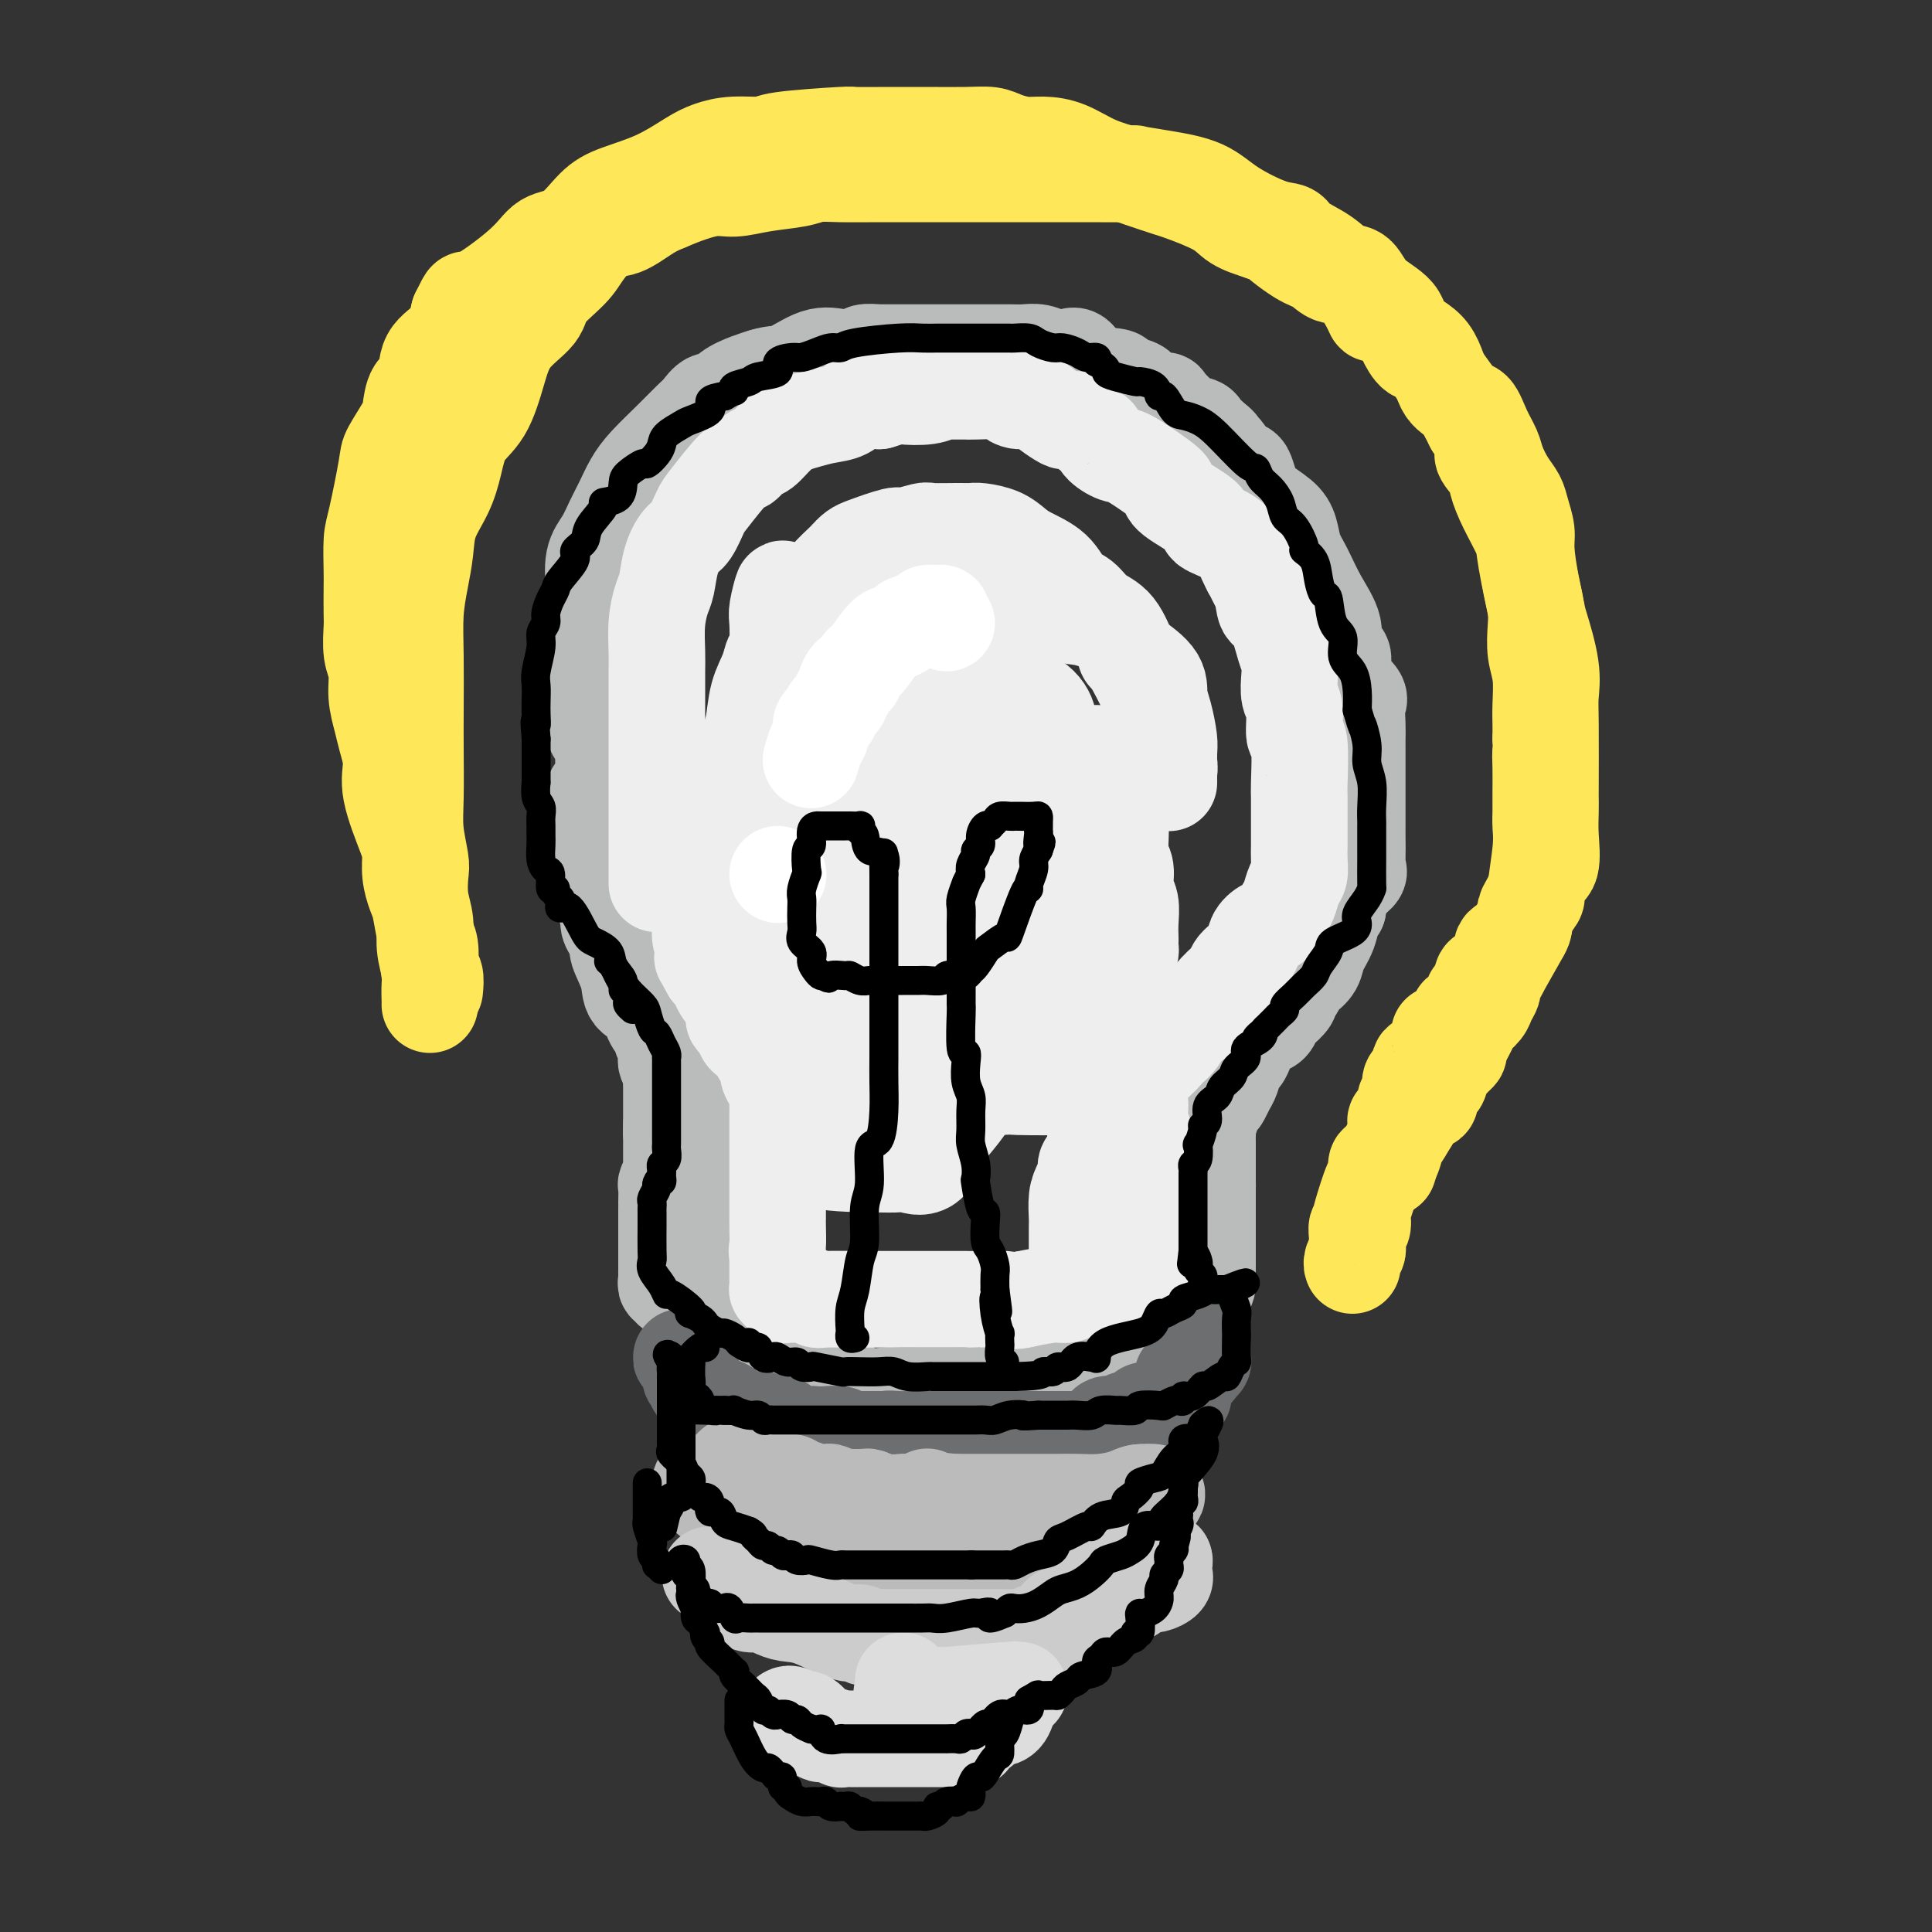 <svg viewBox='0 0 400 400' version='1.1' xmlns='http://www.w3.org/2000/svg' xmlns:xlink='http://www.w3.org/1999/xlink'><rect x="0" y="0" width="400" height="400" fill="#333333" stroke="none"/><g fill='none' stroke='rgb(186,187,187)' stroke-width='20' stroke-linecap='round' stroke-linejoin='round'><path d='M138,186c-0.224,-0.965 -0.449,-1.931 -1,-2c-0.551,-0.069 -1.429,0.758 -2,0c-0.571,-0.758 -0.836,-3.100 -1,-4c-0.164,-0.900 -0.228,-0.359 -1,-1c-0.772,-0.641 -2.254,-2.465 -3,-4c-0.746,-1.535 -0.758,-2.780 -1,-4c-0.242,-1.220 -0.713,-2.415 -1,-4c-0.287,-1.585 -0.388,-3.561 -1,-5c-0.612,-1.439 -1.733,-2.341 -2,-4c-0.267,-1.659 0.321,-4.075 0,-5c-0.321,-0.925 -1.550,-0.357 -2,-2c-0.450,-1.643 -0.121,-5.495 0,-7c0.121,-1.505 0.033,-0.662 0,-2c-0.033,-1.338 -0.010,-4.858 0,-7c0.010,-2.142 0.009,-2.908 0,-5c-0.009,-2.092 -0.025,-5.511 0,-7c0.025,-1.489 0.090,-1.048 0,-2c-0.090,-0.952 -0.334,-3.297 0,-5c0.334,-1.703 1.245,-2.765 2,-4c0.755,-1.235 1.352,-2.644 2,-4c0.648,-1.356 1.346,-2.660 2,-4c0.654,-1.340 1.263,-2.714 2,-4c0.737,-1.286 1.601,-2.482 3,-4c1.399,-1.518 3.334,-3.358 5,-5c1.666,-1.642 3.063,-3.087 4,-4c0.937,-0.913 1.412,-1.295 2,-2c0.588,-0.705 1.287,-1.733 2,-2c0.713,-0.267 1.438,0.227 2,0c0.562,-0.227 0.959,-1.177 2,-2c1.041,-0.823 2.726,-1.521 4,-2c1.274,-0.479 2.137,-0.740 3,-1'/><path d='M158,78c2.534,-0.819 3.370,-0.367 5,-1c1.630,-0.633 4.055,-2.352 6,-3c1.945,-0.648 3.412,-0.226 5,0c1.588,0.226 3.299,0.257 4,0c0.701,-0.257 0.394,-0.801 1,-1c0.606,-0.199 2.125,-0.053 3,0c0.875,0.053 1.108,0.014 1,0c-0.108,-0.014 -0.555,-0.004 0,0c0.555,0.004 2.113,0.001 4,0c1.887,-0.001 4.104,0.000 6,0c1.896,-0.000 3.469,-0.001 5,0c1.531,0.001 3.018,0.004 5,0c1.982,-0.004 4.460,-0.014 6,0c1.540,0.014 2.142,0.054 3,0c0.858,-0.054 1.974,-0.200 3,0c1.026,0.200 1.964,0.746 3,1c1.036,0.254 2.170,0.215 3,0c0.830,-0.215 1.357,-0.605 2,0c0.643,0.605 1.402,2.204 3,3c1.598,0.796 4.036,0.790 5,1c0.964,0.210 0.456,0.635 1,1c0.544,0.365 2.140,0.671 3,1c0.860,0.329 0.983,0.682 1,1c0.017,0.318 -0.071,0.600 1,1c1.071,0.400 3.303,0.919 4,1c0.697,0.081 -0.140,-0.277 0,0c0.140,0.277 1.259,1.190 2,2c0.741,0.810 1.106,1.516 2,2c0.894,0.484 2.318,0.746 3,1c0.682,0.254 0.624,0.501 1,1c0.376,0.499 1.188,1.249 2,2'/><path d='M251,91c2.997,2.222 0.491,1.276 0,1c-0.491,-0.276 1.034,0.117 2,1c0.966,0.883 1.373,2.256 2,3c0.627,0.744 1.474,0.860 2,1c0.526,0.140 0.733,0.305 1,1c0.267,0.695 0.596,1.922 1,3c0.404,1.078 0.884,2.008 2,3c1.116,0.992 2.867,2.045 4,3c1.133,0.955 1.646,1.812 2,3c0.354,1.188 0.548,2.707 1,4c0.452,1.293 1.163,2.361 2,4c0.837,1.639 1.801,3.848 3,6c1.199,2.152 2.634,4.247 3,6c0.366,1.753 -0.336,3.164 0,4c0.336,0.836 1.712,1.098 2,2c0.288,0.902 -0.511,2.443 0,4c0.511,1.557 2.333,3.129 3,4c0.667,0.871 0.179,1.042 0,2c-0.179,0.958 -0.048,2.705 0,4c0.048,1.295 0.013,2.139 0,3c-0.013,0.861 -0.003,1.740 0,3c0.003,1.260 0.001,2.901 0,4c-0.001,1.099 -0.000,1.656 0,3c0.000,1.344 -0.001,3.474 0,5c0.001,1.526 0.003,2.449 0,3c-0.003,0.551 -0.011,0.730 0,2c0.011,1.270 0.042,3.630 0,5c-0.042,1.370 -0.155,1.749 0,2c0.155,0.251 0.580,0.375 0,1c-0.580,0.625 -2.166,1.750 -3,3c-0.834,1.250 -0.917,2.625 -1,4'/><path d='M277,188c-0.815,1.121 -0.852,0.423 -1,1c-0.148,0.577 -0.407,2.430 -1,4c-0.593,1.570 -1.521,2.858 -2,4c-0.479,1.142 -0.511,2.137 -1,3c-0.489,0.863 -1.436,1.592 -2,2c-0.564,0.408 -0.746,0.495 -1,1c-0.254,0.505 -0.579,1.430 -1,2c-0.421,0.570 -0.938,0.787 -1,1c-0.062,0.213 0.332,0.423 0,1c-0.332,0.577 -1.388,1.520 -2,2c-0.612,0.480 -0.780,0.498 -1,1c-0.220,0.502 -0.493,1.487 -1,2c-0.507,0.513 -1.249,0.555 -2,1c-0.751,0.445 -1.511,1.292 -2,2c-0.489,0.708 -0.708,1.278 -1,2c-0.292,0.722 -0.656,1.597 -1,2c-0.344,0.403 -0.669,0.333 -1,1c-0.331,0.667 -0.667,2.072 -1,3c-0.333,0.928 -0.663,1.378 -1,2c-0.337,0.622 -0.683,1.417 -1,2c-0.317,0.583 -0.607,0.954 -1,1c-0.393,0.046 -0.890,-0.234 -1,0c-0.110,0.234 0.167,0.982 0,2c-0.167,1.018 -0.777,2.308 -1,3c-0.223,0.692 -0.060,0.787 0,1c0.060,0.213 0.016,0.543 0,1c-0.016,0.457 -0.004,1.042 0,2c0.004,0.958 0.001,2.288 0,3c-0.001,0.712 -0.000,0.807 0,1c0.000,0.193 0.000,0.484 0,1c-0.000,0.516 -0.000,1.258 0,2'/><path d='M250,244c-0.155,2.355 -0.041,1.243 0,1c0.041,-0.243 0.011,0.383 0,1c-0.011,0.617 -0.003,1.225 0,2c0.003,0.775 0.001,1.718 0,2c-0.001,0.282 -0.000,-0.098 0,0c0.000,0.098 0.000,0.673 0,1c-0.000,0.327 -0.000,0.406 0,1c0.000,0.594 0.000,1.705 0,2c-0.000,0.295 -0.000,-0.224 0,0c0.000,0.224 0.000,1.191 0,2c-0.000,0.809 -0.000,1.459 0,2c0.000,0.541 0.000,0.971 0,1c-0.000,0.029 -0.000,-0.344 0,0c0.000,0.344 0.001,1.405 0,2c-0.001,0.595 -0.002,0.724 0,1c0.002,0.276 0.009,0.697 0,1c-0.009,0.303 -0.034,0.486 0,1c0.034,0.514 0.126,1.360 0,2c-0.126,0.640 -0.472,1.075 -1,2c-0.528,0.925 -1.240,2.342 -2,3c-0.760,0.658 -1.568,0.558 -2,1c-0.432,0.442 -0.490,1.426 -1,2c-0.510,0.574 -1.474,0.740 -2,1c-0.526,0.260 -0.615,0.615 -1,1c-0.385,0.385 -1.065,0.798 -2,1c-0.935,0.202 -2.126,0.191 -3,1c-0.874,0.809 -1.430,2.438 -2,3c-0.570,0.562 -1.153,0.058 -2,0c-0.847,-0.058 -1.959,0.331 -3,1c-1.041,0.669 -2.012,1.620 -3,2c-0.988,0.380 -1.994,0.190 -3,0'/><path d='M223,284c-2.283,0.702 -2.491,0.957 -3,1c-0.509,0.043 -1.318,-0.124 -2,0c-0.682,0.124 -1.235,0.541 -2,1c-0.765,0.459 -1.742,0.960 -3,1c-1.258,0.040 -2.797,-0.382 -4,0c-1.203,0.382 -2.072,1.566 -3,2c-0.928,0.434 -1.917,0.116 -3,0c-1.083,-0.116 -2.261,-0.031 -3,0c-0.739,0.031 -1.038,0.008 -2,0c-0.962,-0.008 -2.585,-0.000 -4,0c-1.415,0.000 -2.622,-0.008 -4,0c-1.378,0.008 -2.929,0.031 -4,0c-1.071,-0.031 -1.664,-0.116 -3,0c-1.336,0.116 -3.417,0.434 -5,0c-1.583,-0.434 -2.670,-1.618 -3,-2c-0.330,-0.382 0.095,0.038 -1,0c-1.095,-0.038 -3.711,-0.535 -5,-1c-1.289,-0.465 -1.253,-0.898 -2,-1c-0.747,-0.102 -2.279,0.126 -3,0c-0.721,-0.126 -0.632,-0.606 -1,-1c-0.368,-0.394 -1.194,-0.701 -2,-1c-0.806,-0.299 -1.592,-0.591 -2,-1c-0.408,-0.409 -0.437,-0.936 -1,-1c-0.563,-0.064 -1.661,0.334 -2,0c-0.339,-0.334 0.080,-1.402 0,-2c-0.080,-0.598 -0.661,-0.727 -1,-1c-0.339,-0.273 -0.437,-0.689 -1,-1c-0.563,-0.311 -1.589,-0.517 -2,-1c-0.411,-0.483 -0.205,-1.241 0,-2'/><path d='M152,274c-2.083,-1.851 -1.290,-0.979 -1,-1c0.290,-0.021 0.078,-0.935 0,-2c-0.078,-1.065 -0.021,-2.282 0,-3c0.021,-0.718 0.006,-0.938 0,-1c-0.006,-0.062 -0.002,0.034 0,0c0.002,-0.034 0.001,-0.199 0,-1c-0.001,-0.801 -0.001,-2.240 0,-3c0.001,-0.760 0.003,-0.843 0,-1c-0.003,-0.157 -0.011,-0.389 0,-1c0.011,-0.611 0.041,-1.600 0,-2c-0.041,-0.400 -0.152,-0.212 0,-1c0.152,-0.788 0.566,-2.552 1,-4c0.434,-1.448 0.887,-2.582 1,-3c0.113,-0.418 -0.114,-0.122 0,-1c0.114,-0.878 0.569,-2.930 1,-4c0.431,-1.070 0.837,-1.159 1,-1c0.163,0.159 0.082,0.566 0,0c-0.082,-0.566 -0.166,-2.105 0,-3c0.166,-0.895 0.580,-1.144 1,-2c0.420,-0.856 0.845,-2.317 1,-3c0.155,-0.683 0.042,-0.588 0,-1c-0.042,-0.412 -0.011,-1.332 0,-2c0.011,-0.668 0.003,-1.085 0,-2c-0.003,-0.915 -0.001,-2.328 0,-3c0.001,-0.672 0.001,-0.604 0,-1c-0.001,-0.396 -0.002,-1.256 0,-2c0.002,-0.744 0.009,-1.371 0,-2c-0.009,-0.629 -0.033,-1.262 0,-2c0.033,-0.738 0.124,-1.583 0,-2c-0.124,-0.417 -0.464,-0.405 -1,-1c-0.536,-0.595 -1.268,-1.798 -2,-3'/><path d='M154,216c-0.555,-3.583 -0.441,-2.040 -1,-2c-0.559,0.040 -1.791,-1.422 -3,-3c-1.209,-1.578 -2.393,-3.271 -3,-4c-0.607,-0.729 -0.635,-0.493 -1,-1c-0.365,-0.507 -1.066,-1.756 -2,-3c-0.934,-1.244 -2.100,-2.483 -3,-3c-0.900,-0.517 -1.535,-0.311 -2,-1c-0.465,-0.689 -0.761,-2.272 -1,-3c-0.239,-0.728 -0.422,-0.601 -1,-1c-0.578,-0.399 -1.552,-1.324 -2,-2c-0.448,-0.676 -0.372,-1.104 -1,-2c-0.628,-0.896 -1.961,-2.259 -3,-3c-1.039,-0.741 -1.784,-0.860 -2,-1c-0.216,-0.140 0.098,-0.301 0,-1c-0.098,-0.699 -0.608,-1.934 -1,-3c-0.392,-1.066 -0.665,-1.962 -1,-3c-0.335,-1.038 -0.731,-2.218 -1,-3c-0.269,-0.782 -0.412,-1.167 -1,-2c-0.588,-0.833 -1.622,-2.114 -2,-3c-0.378,-0.886 -0.101,-1.378 0,-2c0.101,-0.622 0.027,-1.373 0,-2c-0.027,-0.627 -0.007,-1.130 0,-2c0.007,-0.870 0.002,-2.106 0,-2c-0.002,0.106 -0.001,1.553 0,3'/><path d='M123,167c-0.001,0.849 -0.002,1.470 0,2c0.002,0.530 0.008,0.968 0,2c-0.008,1.032 -0.031,2.658 0,4c0.031,1.342 0.118,2.399 0,3c-0.118,0.601 -0.439,0.745 0,2c0.439,1.255 1.637,3.620 2,5c0.363,1.380 -0.109,1.774 0,2c0.109,0.226 0.798,0.285 1,1c0.202,0.715 -0.082,2.088 0,3c0.082,0.912 0.531,1.365 1,2c0.469,0.635 0.960,1.454 1,2c0.040,0.546 -0.370,0.820 0,2c0.370,1.180 1.518,3.265 2,5c0.482,1.735 0.296,3.119 1,4c0.704,0.881 2.298,1.257 3,2c0.702,0.743 0.514,1.852 1,3c0.486,1.148 1.647,2.335 2,3c0.353,0.665 -0.103,0.807 0,1c0.103,0.193 0.763,0.437 1,1c0.237,0.563 0.049,1.445 0,2c-0.049,0.555 0.039,0.783 0,1c-0.039,0.217 -0.207,0.424 0,1c0.207,0.576 0.787,1.521 1,2c0.213,0.479 0.057,0.491 0,1c-0.057,0.509 -0.015,1.515 0,2c0.015,0.485 0.004,0.448 0,1c-0.004,0.552 -0.001,1.692 0,2c0.001,0.308 0.000,-0.216 0,0c-0.000,0.216 -0.000,1.174 0,2c0.000,0.826 0.000,1.522 0,2c-0.000,0.478 -0.000,0.739 0,1'/><path d='M139,233c0.309,3.049 0.083,1.170 0,1c-0.083,-0.170 -0.023,1.369 0,2c0.023,0.631 0.007,0.353 0,1c-0.007,0.647 -0.006,2.219 0,3c0.006,0.781 0.016,0.771 0,1c-0.016,0.229 -0.057,0.699 0,1c0.057,0.301 0.211,0.435 0,1c-0.211,0.565 -0.789,1.563 -1,2c-0.211,0.437 -0.057,0.315 0,1c0.057,0.685 0.015,2.176 0,3c-0.015,0.824 -0.004,0.979 0,1c0.004,0.021 0.001,-0.094 0,0c-0.001,0.094 -0.000,0.396 0,1c0.000,0.604 0.000,1.511 0,2c-0.000,0.489 -0.000,0.562 0,1c0.000,0.438 -0.000,1.243 0,2c0.000,0.757 0.000,1.467 0,2c-0.000,0.533 -0.000,0.888 0,1c0.000,0.112 0.000,-0.020 0,0c-0.000,0.020 -0.001,0.191 0,1c0.001,0.809 0.005,2.254 0,3c-0.005,0.746 -0.017,0.792 0,1c0.017,0.208 0.064,0.577 0,1c-0.064,0.423 -0.238,0.901 0,1c0.238,0.099 0.890,-0.181 1,0c0.110,0.181 -0.321,0.822 0,1c0.321,0.178 1.394,-0.106 2,0c0.606,0.106 0.745,0.602 1,1c0.255,0.398 0.628,0.699 1,1'/><path d='M143,269c0.774,0.631 0.208,0.708 0,1c-0.208,0.292 -0.060,0.798 0,1c0.060,0.202 0.030,0.101 0,0'/></g>
<g fill='none' stroke='rgb(238,238,238)' stroke-width='20' stroke-linecap='round' stroke-linejoin='round'><path d='M136,183c-0.000,-0.965 -0.000,-1.931 0,-3c0.000,-1.069 0.000,-2.242 0,-3c-0.000,-0.758 -0.000,-1.103 0,-2c0.000,-0.897 0.000,-2.348 0,-4c-0.000,-1.652 -0.000,-3.505 0,-5c0.000,-1.495 0.000,-2.632 0,-4c-0.000,-1.368 -0.000,-2.967 0,-5c0.000,-2.033 0.000,-4.499 0,-6c-0.000,-1.501 -0.001,-2.038 0,-3c0.001,-0.962 0.003,-2.348 0,-4c-0.003,-1.652 -0.012,-3.571 0,-5c0.012,-1.429 0.044,-2.370 0,-4c-0.044,-1.630 -0.163,-3.950 0,-6c0.163,-2.050 0.610,-3.832 1,-5c0.390,-1.168 0.724,-1.724 1,-3c0.276,-1.276 0.494,-3.272 1,-5c0.506,-1.728 1.302,-3.189 2,-4c0.698,-0.811 1.299,-0.972 2,-2c0.701,-1.028 1.500,-2.924 2,-4c0.500,-1.076 0.699,-1.333 2,-3c1.301,-1.667 3.702,-4.743 5,-6c1.298,-1.257 1.492,-0.694 2,-1c0.508,-0.306 1.332,-1.482 2,-2c0.668,-0.518 1.182,-0.377 2,-1c0.818,-0.623 1.941,-2.011 3,-3c1.059,-0.989 2.054,-1.579 3,-2c0.946,-0.421 1.845,-0.674 3,-1c1.155,-0.326 2.567,-0.727 4,-1c1.433,-0.273 2.886,-0.420 4,-1c1.114,-0.580 1.890,-1.594 3,-2c1.110,-0.406 2.555,-0.203 4,0'/><path d='M182,83c4.122,-1.326 3.926,-1.140 5,-1c1.074,0.140 3.418,0.234 5,0c1.582,-0.234 2.403,-0.795 3,-1c0.597,-0.205 0.972,-0.055 1,0c0.028,0.055 -0.291,0.014 0,0c0.291,-0.014 1.191,-0.001 2,0c0.809,0.001 1.528,-0.010 2,0c0.472,0.010 0.696,0.040 2,0c1.304,-0.040 3.689,-0.149 5,0c1.311,0.149 1.549,0.555 2,1c0.451,0.445 1.114,0.929 2,1c0.886,0.071 1.995,-0.270 3,0c1.005,0.270 1.907,1.151 3,2c1.093,0.849 2.377,1.666 3,2c0.623,0.334 0.585,0.186 1,0c0.415,-0.186 1.284,-0.410 2,0c0.716,0.410 1.280,1.455 2,2c0.720,0.545 1.597,0.590 2,1c0.403,0.410 0.333,1.184 1,2c0.667,0.816 2.071,1.673 3,2c0.929,0.327 1.382,0.126 3,1c1.618,0.874 4.402,2.825 6,4c1.598,1.175 2.010,1.574 2,2c-0.010,0.426 -0.441,0.880 1,2c1.441,1.120 4.753,2.905 6,4c1.247,1.095 0.428,1.501 1,2c0.572,0.499 2.535,1.093 4,2c1.465,0.907 2.433,2.129 3,3c0.567,0.871 0.733,1.392 1,2c0.267,0.608 0.633,1.304 1,2'/><path d='M259,118c5.745,4.903 2.106,1.660 1,1c-1.106,-0.660 0.320,1.265 1,3c0.680,1.735 0.613,3.282 1,4c0.387,0.718 1.227,0.608 2,2c0.773,1.392 1.479,4.284 2,6c0.521,1.716 0.857,2.254 1,3c0.143,0.746 0.095,1.699 0,3c-0.095,1.301 -0.236,2.952 0,4c0.236,1.048 0.848,1.495 1,3c0.152,1.505 -0.155,4.069 0,5c0.155,0.931 0.774,0.230 1,2c0.226,1.770 0.060,6.010 0,8c-0.060,1.990 -0.015,1.731 0,3c0.015,1.269 0.001,4.068 0,6c-0.001,1.932 0.011,2.997 0,4c-0.011,1.003 -0.043,1.944 0,3c0.043,1.056 0.163,2.227 0,3c-0.163,0.773 -0.610,1.148 -1,2c-0.390,0.852 -0.725,2.181 -1,3c-0.275,0.819 -0.491,1.128 -1,2c-0.509,0.872 -1.310,2.306 -2,3c-0.690,0.694 -1.268,0.646 -2,1c-0.732,0.354 -1.617,1.109 -2,2c-0.383,0.891 -0.264,1.919 -1,3c-0.736,1.081 -2.328,2.214 -3,3c-0.672,0.786 -0.426,1.224 -1,2c-0.574,0.776 -1.968,1.888 -3,3c-1.032,1.112 -1.701,2.222 -2,3c-0.299,0.778 -0.228,1.222 -1,2c-0.772,0.778 -2.386,1.889 -4,3'/><path d='M245,213c-3.859,5.330 -1.507,2.655 -1,2c0.507,-0.655 -0.833,0.711 -2,2c-1.167,1.289 -2.163,2.501 -3,3c-0.837,0.499 -1.514,0.285 -2,1c-0.486,0.715 -0.779,2.358 -1,3c-0.221,0.642 -0.368,0.284 -1,1c-0.632,0.716 -1.749,2.505 -3,4c-1.251,1.495 -2.637,2.695 -3,3c-0.363,0.305 0.297,-0.285 0,0c-0.297,0.285 -1.551,1.446 -2,2c-0.449,0.554 -0.091,0.500 0,1c0.091,0.500 -0.083,1.555 0,2c0.083,0.445 0.425,0.281 0,1c-0.425,0.719 -1.616,2.322 -2,3c-0.384,0.678 0.041,0.430 0,1c-0.041,0.570 -0.547,1.957 -1,3c-0.453,1.043 -0.853,1.741 -1,3c-0.147,1.259 -0.039,3.080 0,4c0.039,0.920 0.011,0.939 0,2c-0.011,1.061 -0.003,3.163 0,4c0.003,0.837 0.001,0.409 0,1c-0.001,0.591 -0.000,2.199 0,3c0.000,0.801 -0.000,0.793 0,1c0.000,0.207 0.002,0.629 0,1c-0.002,0.371 -0.006,0.692 0,1c0.006,0.308 0.023,0.604 0,1c-0.023,0.396 -0.086,0.893 0,1c0.086,0.107 0.322,-0.178 0,0c-0.322,0.178 -1.202,0.817 -2,1c-0.798,0.183 -1.514,-0.091 -3,0c-1.486,0.091 -3.743,0.545 -6,1'/><path d='M212,269c-2.259,0.619 -2.408,0.166 -4,0c-1.592,-0.166 -4.629,-0.044 -6,0c-1.371,0.044 -1.076,0.012 -2,0c-0.924,-0.012 -3.065,-0.003 -4,0c-0.935,0.003 -0.663,0.001 -1,0c-0.337,-0.001 -1.282,-0.000 -2,0c-0.718,0.000 -1.210,0.000 -2,0c-0.790,-0.000 -1.879,-0.000 -3,0c-1.121,0.000 -2.274,0.001 -3,0c-0.726,-0.001 -1.024,-0.004 -2,0c-0.976,0.004 -2.632,0.015 -5,0c-2.368,-0.015 -5.450,-0.057 -7,0c-1.550,0.057 -1.567,0.212 -2,0c-0.433,-0.212 -1.283,-0.793 -2,-1c-0.717,-0.207 -1.302,-0.041 -2,0c-0.698,0.041 -1.507,-0.043 -2,0c-0.493,0.043 -0.668,0.213 -1,0c-0.332,-0.213 -0.821,-0.808 -1,-1c-0.179,-0.192 -0.048,0.021 0,0c0.048,-0.021 0.013,-0.275 0,-1c-0.013,-0.725 -0.004,-1.921 0,-3c0.004,-1.079 0.002,-2.039 0,-3'/><path d='M161,260c-0.309,-1.472 -0.083,-1.152 0,-2c0.083,-0.848 0.022,-2.864 0,-4c-0.022,-1.136 -0.006,-1.392 0,-2c0.006,-0.608 0.002,-1.569 0,-2c-0.002,-0.431 -0.000,-0.332 0,-1c0.000,-0.668 0.000,-2.104 0,-3c-0.000,-0.896 -0.000,-1.254 0,-2c0.000,-0.746 -0.000,-1.881 0,-3c0.000,-1.119 0.000,-2.221 0,-3c-0.000,-0.779 -0.000,-1.234 0,-2c0.000,-0.766 0.001,-1.844 0,-3c-0.001,-1.156 -0.003,-2.389 0,-3c0.003,-0.611 0.011,-0.600 0,-1c-0.011,-0.400 -0.041,-1.210 0,-2c0.041,-0.790 0.152,-1.558 0,-2c-0.152,-0.442 -0.567,-0.556 -1,-1c-0.433,-0.444 -0.885,-1.218 -1,-2c-0.115,-0.782 0.106,-1.572 0,-2c-0.106,-0.428 -0.539,-0.495 -1,-1c-0.461,-0.505 -0.949,-1.449 -1,-2c-0.051,-0.551 0.337,-0.711 0,-1c-0.337,-0.289 -1.397,-0.707 -2,-1c-0.603,-0.293 -0.750,-0.459 -1,-1c-0.250,-0.541 -0.605,-1.456 -1,-2c-0.395,-0.544 -0.832,-0.715 -1,-1c-0.168,-0.285 -0.068,-0.682 0,-1c0.068,-0.318 0.104,-0.558 0,-1c-0.104,-0.442 -0.347,-1.088 -1,-2c-0.653,-0.912 -1.714,-2.092 -2,-3c-0.286,-0.908 0.204,-1.545 0,-2c-0.204,-0.455 -1.102,-0.727 -2,-1'/><path d='M147,201c-2.409,-4.393 -1.433,-2.377 -1,-2c0.433,0.377 0.322,-0.885 0,-2c-0.322,-1.115 -0.857,-2.082 -1,-3c-0.143,-0.918 0.105,-1.787 0,-3c-0.105,-1.213 -0.565,-2.771 -1,-4c-0.435,-1.229 -0.847,-2.131 -1,-3c-0.153,-0.869 -0.048,-1.706 0,-3c0.048,-1.294 0.039,-3.045 0,-4c-0.039,-0.955 -0.108,-1.114 0,-2c0.108,-0.886 0.393,-2.499 1,-4c0.607,-1.501 1.535,-2.890 2,-4c0.465,-1.110 0.467,-1.941 1,-2c0.533,-0.059 1.596,0.655 2,1c0.404,0.345 0.149,0.321 0,1c-0.149,0.679 -0.191,2.061 0,3c0.191,0.939 0.616,1.435 1,3c0.384,1.565 0.726,4.200 1,7c0.274,2.800 0.480,5.767 1,8c0.520,2.233 1.354,3.733 2,5c0.646,1.267 1.105,2.300 2,4c0.895,1.700 2.226,4.066 3,6c0.774,1.934 0.991,3.436 2,5c1.009,1.564 2.810,3.190 4,4c1.190,0.810 1.769,0.803 2,1c0.231,0.197 0.116,0.599 0,1'/><path d='M167,214c2.805,4.244 2.318,1.853 2,1c-0.318,-0.853 -0.468,-0.167 1,0c1.468,0.167 4.555,-0.186 6,0c1.445,0.186 1.247,0.909 3,0c1.753,-0.909 5.458,-3.451 8,-5c2.542,-1.549 3.923,-2.104 6,-4c2.077,-1.896 4.850,-5.134 6,-7c1.150,-1.866 0.676,-2.360 1,-4c0.324,-1.640 1.446,-4.424 2,-7c0.554,-2.576 0.540,-4.942 1,-7c0.460,-2.058 1.396,-3.806 2,-6c0.604,-2.194 0.877,-4.833 1,-7c0.123,-2.167 0.096,-3.863 0,-6c-0.096,-2.137 -0.259,-4.716 0,-6c0.259,-1.284 0.941,-1.275 0,-2c-0.941,-0.725 -3.506,-2.185 -5,-3c-1.494,-0.815 -1.917,-0.986 -3,-1c-1.083,-0.014 -2.825,0.129 -4,0c-1.175,-0.129 -1.784,-0.529 -3,0c-1.216,0.529 -3.040,1.987 -5,3c-1.960,1.013 -4.055,1.583 -6,3c-1.945,1.417 -3.740,3.683 -5,6c-1.260,2.317 -1.984,4.685 -3,7c-1.016,2.315 -2.323,4.576 -3,6c-0.677,1.424 -0.722,2.010 -1,5c-0.278,2.990 -0.787,8.384 -1,11c-0.213,2.616 -0.129,2.452 0,4c0.129,1.548 0.303,4.807 1,7c0.697,2.193 1.919,3.321 3,4c1.081,0.679 2.023,0.908 3,1c0.977,0.092 1.988,0.046 3,0'/><path d='M177,207c1.433,1.026 0.516,1.090 2,0c1.484,-1.090 5.368,-3.335 7,-5c1.632,-1.665 1.011,-2.750 2,-5c0.989,-2.250 3.589,-5.663 6,-9c2.411,-3.337 4.632,-6.596 6,-10c1.368,-3.404 1.884,-6.953 3,-10c1.116,-3.047 2.834,-5.593 4,-9c1.166,-3.407 1.780,-7.676 2,-10c0.220,-2.324 0.046,-2.703 0,-4c-0.046,-1.297 0.036,-3.514 0,-5c-0.036,-1.486 -0.188,-2.242 0,-3c0.188,-0.758 0.718,-1.517 0,-3c-0.718,-1.483 -2.683,-3.690 -4,-5c-1.317,-1.310 -1.986,-1.724 -4,-2c-2.014,-0.276 -5.372,-0.413 -7,-1c-1.628,-0.587 -1.524,-1.625 -3,-2c-1.476,-0.375 -4.531,-0.088 -6,0c-1.469,0.088 -1.350,-0.024 -2,0c-0.650,0.024 -2.068,0.184 -3,0c-0.932,-0.184 -1.377,-0.712 -2,0c-0.623,0.712 -1.425,2.664 -3,4c-1.575,1.336 -3.924,2.056 -5,3c-1.076,0.944 -0.880,2.114 -1,3c-0.120,0.886 -0.556,1.490 -1,2c-0.444,0.510 -0.895,0.927 -1,0c-0.105,-0.927 0.137,-3.197 0,-5c-0.137,-1.803 -0.652,-3.139 0,-5c0.652,-1.861 2.472,-4.246 4,-6c1.528,-1.754 2.764,-2.877 4,-4'/><path d='M175,116c1.796,-2.101 2.284,-2.353 4,-3c1.716,-0.647 4.658,-1.690 6,-2c1.342,-0.310 1.084,0.113 2,0c0.916,-0.113 3.006,-0.763 4,-1c0.994,-0.237 0.892,-0.061 2,0c1.108,0.061 3.427,0.008 5,0c1.573,-0.008 2.400,0.028 3,0c0.600,-0.028 0.972,-0.119 2,0c1.028,0.119 2.711,0.448 4,1c1.289,0.552 2.183,1.326 3,2c0.817,0.674 1.558,1.248 3,2c1.442,0.752 3.586,1.682 5,3c1.414,1.318 2.098,3.024 3,4c0.902,0.976 2.022,1.220 3,2c0.978,0.780 1.812,2.094 3,3c1.188,0.906 2.729,1.403 4,3c1.271,1.597 2.273,4.293 3,6c0.727,1.707 1.179,2.425 2,4c0.821,1.575 2.010,4.008 3,6c0.990,1.992 1.782,3.542 2,5c0.218,1.458 -0.138,2.825 0,4c0.138,1.175 0.769,2.157 1,3c0.231,0.843 0.062,1.546 0,2c-0.062,0.454 -0.017,0.657 0,1c0.017,0.343 0.004,0.824 0,1c-0.004,0.176 -0.001,0.047 0,0c0.001,-0.047 0.000,-0.013 0,0c-0.000,0.013 -0.000,0.004 0,-1c0.000,-1.004 0.000,-3.002 0,-5'/><path d='M242,156c0.043,-1.202 0.151,-1.706 0,-3c-0.151,-1.294 -0.562,-3.377 -1,-5c-0.438,-1.623 -0.905,-2.787 -1,-4c-0.095,-1.213 0.180,-2.476 -1,-4c-1.180,-1.524 -3.815,-3.309 -5,-4c-1.185,-0.691 -0.921,-0.286 -1,-1c-0.079,-0.714 -0.503,-2.545 -2,-4c-1.497,-1.455 -4.067,-2.532 -6,-3c-1.933,-0.468 -3.227,-0.325 -5,-1c-1.773,-0.675 -4.023,-2.167 -6,-3c-1.977,-0.833 -3.679,-1.008 -5,-1c-1.321,0.008 -2.261,0.198 -5,0c-2.739,-0.198 -7.277,-0.786 -9,-1c-1.723,-0.214 -0.632,-0.056 -1,0c-0.368,0.056 -2.196,0.010 -3,0c-0.804,-0.010 -0.585,0.014 -1,0c-0.415,-0.014 -1.465,-0.068 -2,0c-0.535,0.068 -0.557,0.257 -1,0c-0.443,-0.257 -1.309,-0.961 -3,0c-1.691,0.961 -4.207,3.588 -6,5c-1.793,1.412 -2.862,1.608 -4,2c-1.138,0.392 -2.343,0.979 -3,2c-0.657,1.021 -0.765,2.474 -1,4c-0.235,1.526 -0.599,3.124 -1,5c-0.401,1.876 -0.841,4.029 -1,6c-0.159,1.971 -0.038,3.760 0,5c0.038,1.240 -0.006,1.932 0,3c0.006,1.068 0.064,2.513 0,4c-0.064,1.487 -0.248,3.016 0,4c0.248,0.984 0.928,1.424 2,2c1.072,0.576 2.536,1.288 4,2'/><path d='M174,166c1.556,0.843 2.445,0.950 4,1c1.555,0.050 3.775,0.041 6,0c2.225,-0.041 4.455,-0.116 8,0c3.545,0.116 8.404,0.424 13,0c4.596,-0.424 8.930,-1.578 11,-2c2.070,-0.422 1.875,-0.112 2,0c0.125,0.112 0.568,0.025 1,0c0.432,-0.025 0.851,0.010 1,0c0.149,-0.010 0.026,-0.066 0,1c-0.026,1.066 0.044,3.255 0,5c-0.044,1.745 -0.203,3.046 0,5c0.203,1.954 0.767,4.563 0,8c-0.767,3.437 -2.865,7.704 -4,9c-1.135,1.296 -1.306,-0.377 -2,0c-0.694,0.377 -1.911,2.805 -3,4c-1.089,1.195 -2.050,1.157 -3,2c-0.950,0.843 -1.888,2.569 -3,3c-1.112,0.431 -2.396,-0.431 -3,0c-0.604,0.431 -0.526,2.157 -1,3c-0.474,0.843 -1.499,0.804 -2,1c-0.501,0.196 -0.478,0.626 -1,1c-0.522,0.374 -1.590,0.691 -2,1c-0.410,0.309 -0.161,0.609 0,1c0.161,0.391 0.236,0.874 0,1c-0.236,0.126 -0.783,-0.105 -1,0c-0.217,0.105 -0.103,0.545 0,1c0.103,0.455 0.196,0.926 0,1c-0.196,0.074 -0.681,-0.248 -1,0c-0.319,0.248 -0.470,1.067 -1,2c-0.530,0.933 -1.437,1.981 -3,3c-1.563,1.019 -3.781,2.010 -6,3'/><path d='M184,220c-5.929,4.434 -4.752,2.018 -6,2c-1.248,-0.018 -4.923,2.362 -7,4c-2.077,1.638 -2.557,2.533 -3,3c-0.443,0.467 -0.851,0.505 -1,1c-0.149,0.495 -0.040,1.447 0,2c0.040,0.553 0.011,0.706 0,1c-0.011,0.294 -0.005,0.730 0,1c0.005,0.270 0.009,0.373 0,1c-0.009,0.627 -0.031,1.776 0,2c0.031,0.224 0.114,-0.477 0,0c-0.114,0.477 -0.425,2.133 2,3c2.425,0.867 7.585,0.947 11,1c3.415,0.053 5.083,0.081 6,0c0.917,-0.081 1.081,-0.271 2,0c0.919,0.271 2.592,1.002 4,0c1.408,-1.002 2.550,-3.736 3,-5c0.450,-1.264 0.208,-1.056 1,-2c0.792,-0.944 2.617,-3.038 4,-5c1.383,-1.962 2.325,-3.790 3,-5c0.675,-1.210 1.085,-1.800 2,-3c0.915,-1.200 2.337,-3.010 4,-5c1.663,-1.990 3.569,-4.161 5,-6c1.431,-1.839 2.387,-3.347 3,-5c0.613,-1.653 0.882,-3.451 2,-6c1.118,-2.549 3.083,-5.848 4,-8c0.917,-2.152 0.785,-3.156 1,-4c0.215,-0.844 0.776,-1.527 1,-2c0.224,-0.473 0.112,-0.737 0,-1'/><path d='M225,184c0.441,-4.085 -2.455,-3.798 -4,-4c-1.545,-0.202 -1.739,-0.893 -3,-2c-1.261,-1.107 -3.591,-2.630 -7,-6c-3.409,-3.370 -7.898,-8.588 -10,-11c-2.102,-2.412 -1.818,-2.019 -3,-3c-1.182,-0.981 -3.831,-3.334 -5,-5c-1.169,-1.666 -0.858,-2.643 -1,-3c-0.142,-0.357 -0.735,-0.095 -1,0c-0.265,0.095 -0.201,0.022 -1,0c-0.799,-0.022 -2.463,0.005 -3,1c-0.537,0.995 0.051,2.957 0,6c-0.051,3.043 -0.741,7.167 -1,9c-0.259,1.833 -0.087,1.376 0,2c0.087,0.624 0.090,2.330 0,3c-0.090,0.670 -0.274,0.303 0,1c0.274,0.697 1.004,2.458 1,3c-0.004,0.542 -0.744,-0.135 0,0c0.744,0.135 2.970,1.081 5,2c2.030,0.919 3.862,1.812 6,3c2.138,1.188 4.581,2.672 7,4c2.419,1.328 4.814,2.502 7,3c2.186,0.498 4.165,0.321 5,1c0.835,0.679 0.527,2.212 1,3c0.473,0.788 1.728,0.829 2,1c0.272,0.171 -0.437,0.473 0,1c0.437,0.527 2.020,1.279 3,2c0.980,0.721 1.355,1.410 2,2c0.645,0.590 1.558,1.082 2,2c0.442,0.918 0.412,2.262 1,3c0.588,0.738 1.794,0.869 3,1'/><path d='M231,203c2.349,2.839 1.222,2.437 1,3c-0.222,0.563 0.463,2.091 1,3c0.537,0.909 0.927,1.198 1,2c0.073,0.802 -0.173,2.118 0,3c0.173,0.882 0.763,1.331 1,3c0.237,1.669 0.120,4.559 0,6c-0.120,1.441 -0.242,1.434 0,2c0.242,0.566 0.850,1.705 1,3c0.150,1.295 -0.156,2.748 0,4c0.156,1.252 0.775,2.305 1,3c0.225,0.695 0.057,1.031 0,2c-0.057,0.969 -0.001,2.570 0,4c0.001,1.430 -0.052,2.689 0,4c0.052,1.311 0.210,2.675 0,4c-0.210,1.325 -0.788,2.611 -1,3c-0.212,0.389 -0.057,-0.118 0,1c0.057,1.118 0.015,3.862 0,5c-0.015,1.138 -0.003,0.672 0,1c0.003,0.328 -0.002,1.451 0,2c0.002,0.549 0.012,0.523 0,1c-0.012,0.477 -0.045,1.458 0,2c0.045,0.542 0.170,0.645 0,1c-0.170,0.355 -0.633,0.961 -1,1c-0.367,0.039 -0.637,-0.490 -1,-2c-0.363,-1.510 -0.818,-4.003 -1,-6c-0.182,-1.997 -0.091,-3.499 0,-5'/><path d='M233,253c-0.736,-2.460 -1.077,-3.110 -1,-5c0.077,-1.890 0.571,-5.021 0,-7c-0.571,-1.979 -2.209,-2.806 -3,-4c-0.791,-1.194 -0.737,-2.755 -1,-4c-0.263,-1.245 -0.845,-2.175 -1,-3c-0.155,-0.825 0.117,-1.545 0,-2c-0.117,-0.455 -0.621,-0.644 -1,-1c-0.379,-0.356 -0.632,-0.880 -1,-1c-0.368,-0.120 -0.850,0.163 -1,0c-0.150,-0.163 0.032,-0.773 0,-1c-0.032,-0.227 -0.279,-0.072 -3,0c-2.721,0.072 -7.918,0.059 -10,0c-2.082,-0.059 -1.049,-0.166 -4,0c-2.951,0.166 -9.885,0.604 -15,0c-5.115,-0.604 -8.412,-2.251 -10,-3c-1.588,-0.749 -1.468,-0.600 -2,-1c-0.532,-0.400 -1.717,-1.348 -2,-3c-0.283,-1.652 0.334,-4.008 0,-6c-0.334,-1.992 -1.620,-3.621 -2,-5c-0.380,-1.379 0.144,-2.507 0,-4c-0.144,-1.493 -0.957,-3.349 -2,-6c-1.043,-2.651 -2.315,-6.097 -3,-9c-0.685,-2.903 -0.784,-5.263 -1,-8c-0.216,-2.737 -0.549,-5.851 -1,-8c-0.451,-2.149 -1.021,-3.332 -2,-5c-0.979,-1.668 -2.367,-3.820 -3,-5c-0.633,-1.180 -0.510,-1.389 -1,-3c-0.490,-1.611 -1.594,-4.626 -2,-6c-0.406,-1.374 -0.116,-1.107 0,-2c0.116,-0.893 0.058,-2.947 0,-5'/><path d='M161,146c-2.630,-11.770 -0.706,-5.195 0,-4c0.706,1.195 0.193,-2.989 0,-5c-0.193,-2.011 -0.066,-1.850 0,-3c0.066,-1.150 0.071,-3.610 0,-5c-0.071,-1.390 -0.218,-1.709 0,-3c0.218,-1.291 0.801,-3.553 1,-4c0.199,-0.447 0.013,0.921 0,1c-0.013,0.079 0.147,-1.132 0,1c-0.147,2.132 -0.603,7.607 -1,10c-0.397,2.393 -0.737,1.706 -1,2c-0.263,0.294 -0.449,1.570 -1,3c-0.551,1.430 -1.466,3.015 -2,5c-0.534,1.985 -0.687,4.370 -1,6c-0.313,1.630 -0.784,2.503 -1,4c-0.216,1.497 -0.175,3.616 0,5c0.175,1.384 0.485,2.033 1,3c0.515,0.967 1.234,2.254 2,3c0.766,0.746 1.580,0.952 2,1c0.420,0.048 0.448,-0.062 1,0c0.552,0.062 1.630,0.295 3,0c1.370,-0.295 3.034,-1.120 5,-2c1.966,-0.880 4.235,-1.815 6,-3c1.765,-1.185 3.025,-2.619 5,-4c1.975,-1.381 4.663,-2.710 7,-4c2.337,-1.290 4.321,-2.539 5,-3c0.679,-0.461 0.051,-0.132 0,0c-0.051,0.132 0.474,0.066 1,0'/><path d='M193,150c4.159,-2.456 2.557,-1.596 3,0c0.443,1.596 2.932,3.929 5,6c2.068,2.071 3.717,3.882 5,6c1.283,2.118 2.200,4.543 3,6c0.800,1.457 1.482,1.945 2,3c0.518,1.055 0.871,2.678 1,4c0.129,1.322 0.034,2.343 0,3c-0.034,0.657 -0.008,0.950 0,2c0.008,1.050 -0.000,2.857 0,3c0.000,0.143 0.010,-1.380 0,-2c-0.010,-0.620 -0.041,-0.338 0,-1c0.041,-0.662 0.155,-2.267 0,-5c-0.155,-2.733 -0.578,-6.592 -1,-9c-0.422,-2.408 -0.844,-3.363 -1,-5c-0.156,-1.637 -0.046,-3.955 0,-5c0.046,-1.045 0.030,-0.818 0,-1c-0.030,-0.182 -0.072,-0.772 0,-1c0.072,-0.228 0.258,-0.094 1,0c0.742,0.094 2.039,0.147 3,0c0.961,-0.147 1.588,-0.493 2,0c0.412,0.493 0.611,1.825 2,3c1.389,1.175 3.968,2.193 5,3c1.032,0.807 0.516,1.404 0,2'/><path d='M223,162c1.558,2.452 0.953,4.583 1,6c0.047,1.417 0.747,2.120 1,4c0.253,1.880 0.061,4.937 0,7c-0.061,2.063 0.011,3.131 0,4c-0.011,0.869 -0.103,1.540 0,1c0.103,-0.540 0.402,-2.291 0,-4c-0.402,-1.709 -1.504,-3.376 -2,-4c-0.496,-0.624 -0.387,-0.204 0,-1c0.387,-0.796 1.051,-2.807 0,-7c-1.051,-4.193 -3.816,-10.567 -5,-14c-1.184,-3.433 -0.788,-3.925 -1,-5c-0.212,-1.075 -1.031,-2.732 -3,-4c-1.969,-1.268 -5.088,-2.147 -8,-3c-2.912,-0.853 -5.616,-1.680 -8,-2c-2.384,-0.320 -4.446,-0.132 -7,0c-2.554,0.132 -5.599,0.207 -8,0c-2.401,-0.207 -4.159,-0.696 -6,0c-1.841,0.696 -3.765,2.578 -5,5c-1.235,2.422 -1.781,5.383 -3,8c-1.219,2.617 -3.111,4.889 -4,7c-0.889,2.111 -0.776,4.060 -1,6c-0.224,1.940 -0.785,3.872 -1,5c-0.215,1.128 -0.083,1.453 0,2c0.083,0.547 0.119,1.315 0,2c-0.119,0.685 -0.393,1.287 1,3c1.393,1.713 4.452,4.538 7,6c2.548,1.462 4.585,1.561 7,2c2.415,0.439 5.207,1.220 8,2'/><path d='M186,188c3.505,1.718 4.768,4.013 6,5c1.232,0.987 2.435,0.665 4,1c1.565,0.335 3.493,1.326 5,3c1.507,1.674 2.593,4.029 3,5c0.407,0.971 0.135,0.557 0,1c-0.135,0.443 -0.135,1.743 0,3c0.135,1.257 0.403,2.470 0,3c-0.403,0.530 -1.478,0.378 -3,1c-1.522,0.622 -3.491,2.020 -5,3c-1.509,0.980 -2.556,1.544 -3,2c-0.444,0.456 -0.284,0.806 0,1c0.284,0.194 0.692,0.232 1,0c0.308,-0.232 0.516,-0.732 2,-1c1.484,-0.268 4.243,-0.302 7,-1c2.757,-0.698 5.511,-2.059 8,-3c2.489,-0.941 4.713,-1.461 7,-3c2.287,-1.539 4.637,-4.095 6,-5c1.363,-0.905 1.738,-0.158 2,-1c0.262,-0.842 0.410,-3.275 1,-5c0.590,-1.725 1.622,-2.744 2,-4c0.378,-1.256 0.101,-2.748 0,-5c-0.101,-2.252 -0.027,-5.263 0,-7c0.027,-1.737 0.007,-2.200 0,-3c-0.007,-0.800 -0.002,-1.936 0,-3c0.002,-1.064 0.001,-2.056 0,-3c-0.001,-0.944 -0.000,-1.841 0,-3c0.000,-1.159 0.000,-2.579 0,-4'/><path d='M229,165c-0.453,-4.902 -1.586,-3.158 -2,-3c-0.414,0.158 -0.111,-1.270 0,-2c0.111,-0.730 0.029,-0.762 0,-1c-0.029,-0.238 -0.007,-0.684 0,-1c0.007,-0.316 -0.002,-0.503 0,-1c0.002,-0.497 0.015,-1.303 0,-1c-0.015,0.303 -0.058,1.716 0,3c0.058,1.284 0.216,2.439 1,4c0.784,1.561 2.195,3.527 3,5c0.805,1.473 1.004,2.451 1,4c-0.004,1.549 -0.211,3.667 0,5c0.211,1.333 0.841,1.881 1,3c0.159,1.119 -0.154,2.811 0,4c0.154,1.189 0.773,1.876 1,3c0.227,1.124 0.062,2.684 0,4c-0.062,1.316 -0.019,2.389 0,3c0.019,0.611 0.015,0.762 0,1c-0.015,0.238 -0.043,0.564 0,1c0.043,0.436 0.155,0.982 0,1c-0.155,0.018 -0.578,-0.491 -1,-1'/><path d='M233,196c0.148,3.533 0.017,0.364 -1,-3c-1.017,-3.364 -2.919,-6.923 -5,-10c-2.081,-3.077 -4.339,-5.671 -6,-8c-1.661,-2.329 -2.724,-4.393 -4,-6c-1.276,-1.607 -2.764,-2.756 -4,-4c-1.236,-1.244 -2.220,-2.582 -3,-3c-0.780,-0.418 -1.357,0.084 -2,0c-0.643,-0.084 -1.350,-0.755 -2,-1c-0.650,-0.245 -1.241,-0.064 -2,0c-0.759,0.064 -1.687,0.010 -2,0c-0.313,-0.010 -0.011,0.025 -3,0c-2.989,-0.025 -9.269,-0.109 -12,0c-2.731,0.109 -1.912,0.412 -3,1c-1.088,0.588 -4.084,1.461 -6,2c-1.916,0.539 -2.752,0.742 -4,2c-1.248,1.258 -2.909,3.569 -4,5c-1.091,1.431 -1.613,1.980 -2,2c-0.387,0.020 -0.640,-0.489 -1,0c-0.360,0.489 -0.829,1.974 -1,3c-0.171,1.026 -0.046,1.591 0,2c0.046,0.409 0.012,0.662 0,1c-0.012,0.338 -0.003,0.760 0,1c0.003,0.240 0.001,0.299 0,1c-0.001,0.701 -0.000,2.044 0,3c0.000,0.956 0.000,1.527 0,2c-0.000,0.473 -0.000,0.850 0,1c0.000,0.150 0.000,0.075 0,0'/><path d='M167,192c-0.077,0.332 -0.154,0.665 0,1c0.154,0.335 0.538,0.673 1,1c0.462,0.327 1.001,0.641 1,1c-0.001,0.359 -0.541,0.761 0,1c0.541,0.239 2.165,0.316 3,1c0.835,0.684 0.881,1.976 3,3c2.119,1.024 6.309,1.780 8,2c1.691,0.220 0.881,-0.096 2,0c1.119,0.096 4.167,0.604 6,1c1.833,0.396 2.453,0.681 3,1c0.547,0.319 1.023,0.673 2,1c0.977,0.327 2.455,0.626 3,1c0.545,0.374 0.156,0.821 0,1c-0.156,0.179 -0.078,0.089 0,0'/><path d='M199,208c0.053,0.324 0.105,0.648 0,1c-0.105,0.352 -0.368,0.734 -1,1c-0.632,0.266 -1.632,0.418 -2,1c-0.368,0.582 -0.105,1.595 0,2c0.105,0.405 0.053,0.203 0,0'/></g>
<g fill='none' stroke='rgb(109,110,112)' stroke-width='20' stroke-linecap='round' stroke-linejoin='round'><path d='M142,281c-0.503,-0.020 -1.006,-0.041 -1,0c0.006,0.041 0.522,0.143 1,1c0.478,0.857 0.920,2.470 1,3c0.080,0.530 -0.201,-0.022 0,0c0.201,0.022 0.882,0.618 1,1c0.118,0.382 -0.329,0.550 0,1c0.329,0.450 1.435,1.181 2,2c0.565,0.819 0.589,1.726 1,2c0.411,0.274 1.209,-0.084 2,0c0.791,0.084 1.574,0.611 2,1c0.426,0.389 0.496,0.640 1,1c0.504,0.360 1.442,0.827 2,1c0.558,0.173 0.734,0.051 1,0c0.266,-0.051 0.620,-0.030 1,0c0.380,0.030 0.786,0.068 1,0c0.214,-0.068 0.235,-0.243 1,0c0.765,0.243 2.274,0.902 3,1c0.726,0.098 0.668,-0.366 1,0c0.332,0.366 1.052,1.561 2,2c0.948,0.439 2.124,0.121 3,0c0.876,-0.121 1.452,-0.047 2,0c0.548,0.047 1.067,0.065 2,0c0.933,-0.065 2.279,-0.214 3,0c0.721,0.214 0.817,0.789 1,1c0.183,0.211 0.452,0.056 1,0c0.548,-0.056 1.374,-0.015 2,0c0.626,0.015 1.053,0.004 2,0c0.947,-0.004 2.413,-0.001 3,0c0.587,0.001 0.293,0.001 0,0'/><path d='M183,298c4.913,0.774 1.697,0.207 1,0c-0.697,-0.207 1.125,-0.056 2,0c0.875,0.056 0.804,0.015 1,0c0.196,-0.015 0.658,-0.004 1,0c0.342,0.004 0.563,0.001 2,0c1.437,-0.001 4.090,-0.000 5,0c0.910,0.000 0.075,0.000 1,0c0.925,-0.000 3.609,-0.000 5,0c1.391,0.000 1.490,0.000 2,0c0.510,-0.000 1.432,-0.000 2,0c0.568,0.000 0.782,0.000 1,0c0.218,-0.000 0.440,-0.000 1,0c0.560,0.000 1.459,0.000 2,0c0.541,-0.000 0.725,-0.000 1,0c0.275,0.000 0.641,0.000 1,0c0.359,-0.000 0.712,-0.000 1,0c0.288,0.000 0.510,0.000 1,0c0.490,-0.000 1.247,-0.000 2,0c0.753,0.000 1.502,0.000 2,0c0.498,-0.000 0.743,-0.000 1,0c0.257,0.000 0.524,0.001 1,0c0.476,-0.001 1.160,-0.005 2,0c0.840,0.005 1.836,0.017 2,0c0.164,-0.017 -0.504,-0.065 0,0c0.504,0.065 2.179,0.242 3,0c0.821,-0.242 0.786,-0.905 1,-1c0.214,-0.095 0.676,0.377 1,0c0.324,-0.377 0.510,-1.601 1,-2c0.490,-0.399 1.283,0.029 2,0c0.717,-0.029 1.359,-0.514 2,-1'/><path d='M233,294c1.198,-0.574 0.693,-0.009 1,0c0.307,0.009 1.426,-0.537 2,-1c0.574,-0.463 0.602,-0.841 1,-1c0.398,-0.159 1.168,-0.098 2,0c0.832,0.098 1.728,0.232 2,0c0.272,-0.232 -0.081,-0.831 0,-1c0.081,-0.169 0.596,0.091 1,0c0.404,-0.091 0.697,-0.535 1,-1c0.303,-0.465 0.618,-0.952 1,-1c0.382,-0.048 0.833,0.342 1,0c0.167,-0.342 0.051,-1.415 0,-2c-0.051,-0.585 -0.038,-0.681 0,-1c0.038,-0.319 0.100,-0.860 0,-1c-0.100,-0.140 -0.363,0.121 0,0c0.363,-0.121 1.351,-0.625 2,-1c0.649,-0.375 0.958,-0.620 1,-1c0.042,-0.380 -0.185,-0.894 0,-1c0.185,-0.106 0.782,0.195 1,0c0.218,-0.195 0.059,-0.887 0,-1c-0.059,-0.113 -0.016,0.354 0,0c0.016,-0.354 0.005,-1.530 0,-2c-0.005,-0.470 -0.002,-0.235 0,0'/></g>
<g fill='none' stroke='rgb(187,187,187)' stroke-width='20' stroke-linecap='round' stroke-linejoin='round'><path d='M145,307c-0.079,0.486 -0.158,0.972 0,1c0.158,0.028 0.552,-0.401 1,0c0.448,0.401 0.950,1.631 1,2c0.050,0.369 -0.353,-0.122 0,0c0.353,0.122 1.462,0.859 2,1c0.538,0.141 0.505,-0.312 1,0c0.495,0.312 1.518,1.389 2,2c0.482,0.611 0.423,0.755 1,1c0.577,0.245 1.789,0.590 3,1c1.211,0.410 2.421,0.884 3,1c0.579,0.116 0.529,-0.126 2,0c1.471,0.126 4.464,0.621 6,1c1.536,0.379 1.616,0.641 2,1c0.384,0.359 1.074,0.814 2,1c0.926,0.186 2.089,0.102 3,0c0.911,-0.102 1.569,-0.224 2,0c0.431,0.224 0.634,0.792 1,1c0.366,0.208 0.896,0.056 1,0c0.104,-0.056 -0.218,-0.015 0,0c0.218,0.015 0.974,0.004 2,0c1.026,-0.004 2.321,-0.001 3,0c0.679,0.001 0.741,0.000 2,0c1.259,-0.000 3.713,-0.000 5,0c1.287,0.000 1.406,0.000 2,0c0.594,-0.000 1.662,-0.000 3,0c1.338,0.000 2.945,0.000 4,0c1.055,-0.000 1.556,-0.000 2,0c0.444,0.000 0.830,0.000 2,0c1.170,-0.000 3.123,-0.000 4,0c0.877,0.000 0.679,0.000 1,0c0.321,-0.000 1.160,-0.000 2,0'/><path d='M210,320c6.335,0.155 2.671,0.043 2,0c-0.671,-0.043 1.650,-0.015 3,0c1.350,0.015 1.728,0.018 2,0c0.272,-0.018 0.436,-0.058 1,0c0.564,0.058 1.528,0.213 2,0c0.472,-0.213 0.454,-0.793 1,-1c0.546,-0.207 1.658,-0.042 2,0c0.342,0.042 -0.085,-0.038 0,0c0.085,0.038 0.683,0.194 1,0c0.317,-0.194 0.351,-0.738 1,-1c0.649,-0.262 1.911,-0.243 2,0c0.089,0.243 -0.995,0.710 0,0c0.995,-0.710 4.067,-2.596 5,-3c0.933,-0.404 -0.275,0.674 0,0c0.275,-0.674 2.034,-3.098 3,-4c0.966,-0.902 1.140,-0.280 1,0c-0.140,0.280 -0.594,0.219 0,0c0.594,-0.219 2.237,-0.598 3,-1c0.763,-0.402 0.647,-0.829 0,-1c-0.647,-0.171 -1.823,-0.085 -3,0'/><path d='M236,309c-0.906,0.011 -1.670,0.539 -3,1c-1.330,0.461 -3.227,0.856 -5,1c-1.773,0.144 -3.422,0.039 -5,0c-1.578,-0.039 -3.085,-0.010 -4,0c-0.915,0.010 -1.239,0.003 -2,0c-0.761,-0.003 -1.961,-0.001 -3,0c-1.039,0.001 -1.919,-0.000 -3,0c-1.081,0.000 -2.363,0.001 -4,0c-1.637,-0.001 -3.630,-0.004 -5,0c-1.370,0.004 -2.118,0.015 -3,0c-0.882,-0.015 -1.896,-0.057 -3,0c-1.104,0.057 -2.296,0.211 -3,0c-0.704,-0.211 -0.920,-0.788 -1,-1c-0.080,-0.212 -0.023,-0.061 0,0c0.023,0.061 0.011,0.030 0,0'/><path d='M198,313c-0.861,-0.845 -1.723,-1.691 -2,-2c-0.277,-0.309 0.029,-0.083 0,0c-0.029,0.083 -0.393,0.022 -1,0c-0.607,-0.022 -1.457,-0.005 -2,0c-0.543,0.005 -0.779,-0.002 -2,0c-1.221,0.002 -3.426,0.015 -4,0c-0.574,-0.015 0.484,-0.057 0,0c-0.484,0.057 -2.510,0.211 -4,0c-1.490,-0.211 -2.445,-0.789 -3,-1c-0.555,-0.211 -0.711,-0.056 -1,0c-0.289,0.056 -0.711,0.011 -1,0c-0.289,-0.011 -0.444,0.011 -1,0c-0.556,-0.011 -1.513,-0.054 -2,0c-0.487,0.054 -0.505,0.207 -1,0c-0.495,-0.207 -1.466,-0.772 -2,-1c-0.534,-0.228 -0.629,-0.117 -1,0c-0.371,0.117 -1.017,0.242 -2,0c-0.983,-0.242 -2.305,-0.849 -3,-1c-0.695,-0.151 -0.765,0.156 -1,0c-0.235,-0.156 -0.636,-0.774 -1,-1c-0.364,-0.226 -0.693,-0.059 -1,0c-0.307,0.059 -0.593,0.012 -1,0c-0.407,-0.012 -0.934,0.012 -1,0c-0.066,-0.012 0.330,-0.058 0,0c-0.330,0.058 -1.388,0.222 -2,0c-0.612,-0.222 -0.780,-0.829 -1,-1c-0.220,-0.171 -0.491,0.094 -1,0c-0.509,-0.094 -1.254,-0.547 -2,-1'/><path d='M155,305c-6.595,-1.690 -1.583,-1.917 0,-2c1.583,-0.083 -0.262,-0.024 -1,0c-0.738,0.024 -0.369,0.012 0,0'/></g>
<g fill='none' stroke='rgb(204,204,204)' stroke-width='20' stroke-linecap='round' stroke-linejoin='round'><path d='M147,326c0.798,0.336 1.597,0.672 2,1c0.403,0.328 0.411,0.647 1,1c0.589,0.353 1.761,0.738 2,1c0.239,0.262 -0.454,0.399 0,1c0.454,0.601 2.053,1.664 3,2c0.947,0.336 1.240,-0.056 2,0c0.760,0.056 1.987,0.560 3,1c1.013,0.440 1.814,0.815 3,1c1.186,0.185 2.759,0.179 5,1c2.241,0.821 5.150,2.469 7,3c1.850,0.531 2.643,-0.054 3,0c0.357,0.054 0.280,0.746 1,1c0.720,0.254 2.237,0.068 3,0c0.763,-0.068 0.773,-0.018 1,0c0.227,0.018 0.673,0.005 1,0c0.327,-0.005 0.537,-0.001 1,0c0.463,0.001 1.180,0.000 2,0c0.820,-0.000 1.743,-0.000 3,0c1.257,0.000 2.847,0.000 4,0c1.153,-0.000 1.870,-0.000 2,0c0.130,0.000 -0.328,0.000 0,0c0.328,-0.000 1.443,-0.000 2,0c0.557,0.000 0.558,0.000 1,0c0.442,-0.000 1.327,-0.000 2,0c0.673,0.000 1.135,0.000 2,0c0.865,-0.000 2.133,-0.000 3,0c0.867,0.000 1.332,0.000 2,0c0.668,-0.000 1.540,-0.000 2,0c0.460,0.000 0.508,0.000 1,0c0.492,-0.000 1.426,-0.000 2,0c0.574,0.000 0.787,0.000 1,0'/><path d='M214,339c6.212,-0.064 2.242,-0.724 1,-1c-1.242,-0.276 0.242,-0.168 1,0c0.758,0.168 0.788,0.396 1,0c0.212,-0.396 0.606,-1.415 1,-2c0.394,-0.585 0.788,-0.735 1,-1c0.212,-0.265 0.242,-0.645 1,-1c0.758,-0.355 2.246,-0.686 3,-1c0.754,-0.314 0.776,-0.610 1,-1c0.224,-0.390 0.651,-0.875 1,-1c0.349,-0.125 0.619,0.111 1,0c0.381,-0.111 0.872,-0.568 1,-1c0.128,-0.432 -0.106,-0.838 0,-1c0.106,-0.162 0.553,-0.081 1,0'/><path d='M228,329c2.275,-1.417 0.963,0.042 1,0c0.037,-0.042 1.423,-1.584 2,-2c0.577,-0.416 0.343,0.295 1,0c0.657,-0.295 2.203,-1.594 3,-2c0.797,-0.406 0.844,0.083 1,0c0.156,-0.083 0.420,-0.737 1,-1c0.580,-0.263 1.476,-0.134 2,0c0.524,0.134 0.676,0.274 1,0c0.324,-0.274 0.820,-0.960 1,-1c0.180,-0.040 0.042,0.567 0,1c-0.042,0.433 0.010,0.690 0,1c-0.010,0.310 -0.083,0.671 0,1c0.083,0.329 0.320,0.627 0,1c-0.320,0.373 -1.198,0.822 -2,1c-0.802,0.178 -1.529,0.085 -2,0c-0.471,-0.085 -0.687,-0.163 -1,0c-0.313,0.163 -0.724,0.565 -1,1c-0.276,0.435 -0.416,0.901 -1,1c-0.584,0.099 -1.610,-0.169 -2,0c-0.390,0.169 -0.143,0.776 0,1c0.143,0.224 0.184,0.064 0,0c-0.184,-0.064 -0.592,-0.032 -1,0'/><path d='M231,331c-2.107,0.940 -2.375,0.792 -3,1c-0.625,0.208 -1.607,0.774 -2,1c-0.393,0.226 -0.196,0.113 0,0'/></g>
<g fill='none' stroke='rgb(221,221,221)' stroke-width='20' stroke-linecap='round' stroke-linejoin='round'><path d='M163,355c0.212,-0.127 0.425,-0.254 1,0c0.575,0.254 1.514,0.890 2,1c0.486,0.110 0.520,-0.307 1,0c0.480,0.307 1.405,1.336 2,2c0.595,0.664 0.858,0.963 1,1c0.142,0.037 0.162,-0.186 1,0c0.838,0.186 2.494,0.782 3,1c0.506,0.218 -0.137,0.058 0,0c0.137,-0.058 1.054,-0.016 2,0c0.946,0.016 1.920,0.004 2,0c0.080,-0.004 -0.733,-0.001 0,0c0.733,0.001 3.012,0.000 4,0c0.988,-0.000 0.683,-0.000 1,0c0.317,0.000 1.254,0.000 2,0c0.746,-0.000 1.299,0.000 3,0c1.701,-0.000 4.549,-0.000 6,0c1.451,0.000 1.503,0.001 2,0c0.497,-0.001 1.438,-0.003 2,0c0.562,0.003 0.746,0.012 1,0c0.254,-0.012 0.578,-0.045 1,0c0.422,0.045 0.942,0.166 1,0c0.058,-0.166 -0.346,-0.620 0,-1c0.346,-0.380 1.441,-0.687 2,-1c0.559,-0.313 0.581,-0.634 1,-1c0.419,-0.366 1.236,-0.779 2,-1c0.764,-0.221 1.475,-0.252 2,-1c0.525,-0.748 0.864,-2.214 1,-3c0.136,-0.786 0.068,-0.893 0,-1'/><path d='M209,351c1.406,-1.623 0.922,-1.181 1,-1c0.078,0.181 0.718,0.101 1,0c0.282,-0.101 0.206,-0.223 -3,0c-3.206,0.223 -9.542,0.792 -12,1c-2.458,0.208 -1.038,0.055 -1,0c0.038,-0.055 -1.308,-0.014 -2,0c-0.692,0.014 -0.732,0.000 -1,0c-0.268,-0.000 -0.765,0.014 -1,0c-0.235,-0.014 -0.207,-0.055 -1,0c-0.793,0.055 -2.406,0.207 -3,0c-0.594,-0.207 -0.170,-0.773 0,-1c0.170,-0.227 0.085,-0.113 0,0'/><path d='M187,348c0.000,0.000 0.100,0.100 0.1,0.1'/></g>
<g fill='none' stroke='rgb(255,255,255)' stroke-width='20' stroke-linecap='round' stroke-linejoin='round'><path d='M196,129c-0.447,-0.310 -0.894,-0.620 -1,-1c-0.106,-0.380 0.128,-0.831 0,-1c-0.128,-0.169 -0.620,-0.056 -1,0c-0.380,0.056 -0.650,0.056 -1,0c-0.350,-0.056 -0.779,-0.169 -1,0c-0.221,0.169 -0.232,0.620 -1,1c-0.768,0.380 -2.293,0.691 -3,1c-0.707,0.309 -0.595,0.618 -1,1c-0.405,0.382 -1.327,0.836 -2,1c-0.673,0.164 -1.099,0.037 -2,1c-0.901,0.963 -2.279,3.015 -3,4c-0.721,0.985 -0.784,0.903 -1,1c-0.216,0.097 -0.584,0.372 -1,1c-0.416,0.628 -0.881,1.607 -1,2c-0.119,0.393 0.107,0.200 0,0c-0.107,-0.200 -0.549,-0.405 -1,0c-0.451,0.405 -0.913,1.422 -1,2c-0.087,0.578 0.202,0.718 0,1c-0.202,0.282 -0.894,0.706 -1,1c-0.106,0.294 0.374,0.459 0,1c-0.374,0.541 -1.602,1.458 -2,2c-0.398,0.542 0.034,0.710 0,1c-0.034,0.290 -0.535,0.702 -1,1c-0.465,0.298 -0.895,0.483 -1,1c-0.105,0.517 0.116,1.365 0,2c-0.116,0.635 -0.570,1.055 -1,2c-0.430,0.945 -0.837,2.413 -1,3c-0.163,0.587 -0.081,0.294 0,0'/><path d='M161,181c0.000,0.000 0.100,0.100 0.1,0.1'/></g>
<g fill='none' stroke='rgb(0,0,0)' stroke-width='6' stroke-linecap='round' stroke-linejoin='round'><path d='M131,209c-0.413,-0.373 -0.827,-0.746 -1,-1c-0.173,-0.254 -0.106,-0.388 0,-1c0.106,-0.612 0.252,-1.700 0,-2c-0.252,-0.300 -0.900,0.190 -1,0c-0.100,-0.190 0.350,-1.058 0,-2c-0.350,-0.942 -1.501,-1.956 -2,-3c-0.499,-1.044 -0.348,-2.117 -1,-3c-0.652,-0.883 -2.108,-1.574 -3,-2c-0.892,-0.426 -1.219,-0.586 -2,-2c-0.781,-1.414 -2.017,-4.080 -3,-5c-0.983,-0.920 -1.712,-0.093 -2,0c-0.288,0.093 -0.134,-0.546 0,-1c0.134,-0.454 0.247,-0.721 0,-1c-0.247,-0.279 -0.853,-0.571 -1,-1c-0.147,-0.429 0.167,-0.996 0,-1c-0.167,-0.004 -0.815,0.553 -1,0c-0.185,-0.553 0.094,-2.217 0,-3c-0.094,-0.783 -0.561,-0.685 -1,-1c-0.439,-0.315 -0.850,-1.043 -1,-2c-0.150,-0.957 -0.039,-2.144 0,-3c0.039,-0.856 0.007,-1.383 0,-2c-0.007,-0.617 0.012,-1.326 0,-2c-0.012,-0.674 -0.056,-1.313 0,-2c0.056,-0.687 0.211,-1.423 0,-2c-0.211,-0.577 -0.789,-0.997 -1,-2c-0.211,-1.003 -0.057,-2.589 0,-3c0.057,-0.411 0.015,0.354 0,0c-0.015,-0.354 -0.004,-1.826 0,-3c0.004,-1.174 0.001,-2.050 0,-3c-0.001,-0.950 -0.001,-1.975 0,-3'/><path d='M111,153c-0.464,-5.392 -0.126,-3.371 0,-3c0.126,0.371 0.038,-0.908 0,-2c-0.038,-1.092 -0.025,-1.997 0,-3c0.025,-1.003 0.063,-2.103 0,-3c-0.063,-0.897 -0.228,-1.590 0,-3c0.228,-1.410 0.848,-3.536 1,-5c0.152,-1.464 -0.166,-2.265 0,-3c0.166,-0.735 0.816,-1.402 1,-2c0.184,-0.598 -0.096,-1.126 0,-2c0.096,-0.874 0.570,-2.093 1,-3c0.430,-0.907 0.816,-1.502 1,-2c0.184,-0.498 0.165,-0.897 1,-2c0.835,-1.103 2.523,-2.908 3,-4c0.477,-1.092 -0.257,-1.469 0,-2c0.257,-0.531 1.505,-1.215 2,-2c0.495,-0.785 0.238,-1.670 1,-3c0.762,-1.330 2.545,-3.104 3,-4c0.455,-0.896 -0.417,-0.913 0,-1c0.417,-0.087 2.124,-0.242 3,-1c0.876,-0.758 0.921,-2.118 1,-3c0.079,-0.882 0.193,-1.286 1,-2c0.807,-0.714 2.308,-1.738 3,-2c0.692,-0.262 0.574,0.238 1,0c0.426,-0.238 1.396,-1.215 2,-2c0.604,-0.785 0.843,-1.379 1,-2c0.157,-0.621 0.232,-1.269 1,-2c0.768,-0.731 2.228,-1.544 3,-2c0.772,-0.456 0.856,-0.555 2,-1c1.144,-0.445 3.346,-1.235 4,-2c0.654,-0.765 -0.242,-1.504 0,-2c0.242,-0.496 1.621,-0.748 3,-1'/><path d='M150,82c2.354,-1.416 2.240,-0.956 2,-1c-0.240,-0.044 -0.607,-0.593 0,-1c0.607,-0.407 2.187,-0.673 3,-1c0.813,-0.327 0.860,-0.714 2,-1c1.140,-0.286 3.372,-0.472 4,-1c0.628,-0.528 -0.348,-1.399 0,-2c0.348,-0.601 2.019,-0.931 3,-1c0.981,-0.069 1.271,0.122 2,0c0.729,-0.122 1.895,-0.558 3,-1c1.105,-0.442 2.147,-0.889 3,-1c0.853,-0.111 1.515,0.114 2,0c0.485,-0.114 0.792,-0.566 3,-1c2.208,-0.434 6.318,-0.848 9,-1c2.682,-0.152 3.937,-0.041 5,0c1.063,0.041 1.934,0.011 3,0c1.066,-0.011 2.326,-0.003 4,0c1.674,0.003 3.762,0.001 5,0c1.238,-0.001 1.625,0.000 2,0c0.375,-0.000 0.737,-0.001 1,0c0.263,0.001 0.425,0.003 1,0c0.575,-0.003 1.561,-0.011 2,0c0.439,0.011 0.329,0.041 1,0c0.671,-0.041 2.123,-0.152 3,0c0.877,0.152 1.179,0.566 2,1c0.821,0.434 2.161,0.886 3,1c0.839,0.114 1.178,-0.110 2,0c0.822,0.110 2.128,0.555 3,1c0.872,0.445 1.312,0.889 2,1c0.688,0.111 1.625,-0.111 2,0c0.375,0.111 0.187,0.556 0,1'/><path d='M227,75c2.561,1.183 1.965,1.639 2,2c0.035,0.361 0.702,0.627 2,1c1.298,0.373 3.225,0.854 4,1c0.775,0.146 0.396,-0.041 1,0c0.604,0.041 2.191,0.312 3,1c0.809,0.688 0.838,1.794 1,2c0.162,0.206 0.455,-0.489 1,0c0.545,0.489 1.340,2.164 2,3c0.660,0.836 1.185,0.835 2,1c0.815,0.165 1.919,0.495 3,1c1.081,0.505 2.138,1.184 4,3c1.862,1.816 4.530,4.768 6,6c1.470,1.232 1.741,0.743 2,1c0.259,0.257 0.506,1.260 1,2c0.494,0.740 1.237,1.218 2,2c0.763,0.782 1.548,1.869 2,3c0.452,1.131 0.573,2.307 1,3c0.427,0.693 1.161,0.901 2,2c0.839,1.099 1.783,3.087 2,4c0.217,0.913 -0.292,0.752 0,1c0.292,0.248 1.386,0.906 2,2c0.614,1.094 0.747,2.623 1,4c0.253,1.377 0.626,2.602 1,3c0.374,0.398 0.748,-0.033 1,1c0.252,1.033 0.383,3.528 1,5c0.617,1.472 1.721,1.919 2,3c0.279,1.081 -0.265,2.795 0,4c0.265,1.205 1.341,1.901 2,3c0.659,1.099 0.903,2.600 1,4c0.097,1.400 0.049,2.700 0,4'/><path d='M281,147c1.554,5.285 0.938,2.997 1,3c0.062,0.003 0.801,2.296 1,4c0.199,1.704 -0.143,2.820 0,4c0.143,1.180 0.770,2.423 1,4c0.230,1.577 0.062,3.489 0,5c-0.062,1.511 -0.016,2.623 0,3c0.016,0.377 0.004,0.019 0,1c-0.004,0.981 -0.001,3.300 0,4c0.001,0.700 0.001,-0.220 0,0c-0.001,0.220 -0.002,1.581 0,2c0.002,0.419 0.007,-0.102 0,1c-0.007,1.102 -0.026,3.828 0,5c0.026,1.172 0.098,0.789 0,1c-0.098,0.211 -0.367,1.015 -1,2c-0.633,0.985 -1.632,2.150 -2,3c-0.368,0.850 -0.106,1.386 0,2c0.106,0.614 0.054,1.305 -1,2c-1.054,0.695 -3.112,1.394 -4,2c-0.888,0.606 -0.608,1.121 -1,2c-0.392,0.879 -1.458,2.123 -2,3c-0.542,0.877 -0.561,1.387 -1,2c-0.439,0.613 -1.297,1.330 -2,2c-0.703,0.670 -1.249,1.293 -2,2c-0.751,0.707 -1.707,1.499 -2,2c-0.293,0.501 0.076,0.712 0,1c-0.076,0.288 -0.598,0.655 -1,1c-0.402,0.345 -0.685,0.670 -1,1c-0.315,0.330 -0.661,0.666 -1,1c-0.339,0.334 -0.669,0.667 -1,1'/><path d='M262,213c-3.062,3.285 -1.717,1.499 -1,1c0.717,-0.499 0.807,0.289 0,1c-0.807,0.711 -2.511,1.345 -3,2c-0.489,0.655 0.235,1.330 0,2c-0.235,0.670 -1.430,1.333 -2,2c-0.570,0.667 -0.516,1.338 -1,2c-0.484,0.662 -1.507,1.316 -2,2c-0.493,0.684 -0.457,1.399 -1,2c-0.543,0.601 -1.666,1.087 -2,2c-0.334,0.913 0.120,2.252 0,3c-0.120,0.748 -0.816,0.905 -1,1c-0.184,0.095 0.143,0.130 0,1c-0.143,0.870 -0.756,2.576 -1,3c-0.244,0.424 -0.118,-0.435 0,0c0.118,0.435 0.228,2.163 0,3c-0.228,0.837 -0.793,0.782 -1,1c-0.207,0.218 -0.055,0.709 0,1c0.055,0.291 0.015,0.384 0,1c-0.015,0.616 -0.004,1.757 0,2c0.004,0.243 0.001,-0.412 0,0c-0.001,0.412 -0.000,1.889 0,3c0.000,1.111 0.000,1.855 0,2c-0.000,0.145 -0.000,-0.308 0,0c0.000,0.308 0.000,1.378 0,2c-0.000,0.622 -0.000,0.797 0,1c0.000,0.203 0.000,0.436 0,1c-0.000,0.564 -0.000,1.461 0,2c0.000,0.539 0.000,0.722 0,1c-0.000,0.278 -0.000,0.651 0,1c0.000,0.349 0.000,0.675 0,1'/><path d='M247,259c-0.524,4.820 -0.333,1.869 0,1c0.333,-0.869 0.807,0.345 1,1c0.193,0.655 0.104,0.753 0,1c-0.104,0.247 -0.224,0.644 0,1c0.224,0.356 0.792,0.670 1,1c0.208,0.330 0.056,0.676 0,1c-0.056,0.324 -0.015,0.626 0,1c0.015,0.374 0.004,0.821 0,1c-0.004,0.179 -0.002,0.089 0,0'/><path d='M126,199c0.347,0.265 0.695,0.531 1,1c0.305,0.469 0.568,1.142 1,2c0.432,0.858 1.033,1.903 2,3c0.967,1.097 2.300,2.247 3,3c0.700,0.753 0.766,1.108 1,2c0.234,0.892 0.637,2.320 1,3c0.363,0.680 0.686,0.612 1,1c0.314,0.388 0.620,1.231 1,2c0.380,0.769 0.834,1.463 1,2c0.166,0.537 0.045,0.917 0,1c-0.045,0.083 -0.012,-0.132 0,0c0.012,0.132 0.003,0.612 0,1c-0.003,0.388 -0.001,0.684 0,1c0.001,0.316 0.000,0.653 0,1c-0.000,0.347 -0.000,0.704 0,1c0.000,0.296 0.000,0.530 0,1c-0.000,0.470 -0.000,1.177 0,2c0.000,0.823 -0.000,1.761 0,2c0.000,0.239 0.000,-0.222 0,0c-0.000,0.222 -0.000,1.128 0,2c0.000,0.872 0.000,1.711 0,2c-0.000,0.289 -0.000,0.027 0,0c0.000,-0.027 0.001,0.182 0,1c-0.001,0.818 -0.004,2.247 0,3c0.004,0.753 0.015,0.832 0,1c-0.015,0.168 -0.056,0.427 0,1c0.056,0.573 0.207,1.462 0,2c-0.207,0.538 -0.774,0.725 -1,1c-0.226,0.275 -0.113,0.637 0,1'/><path d='M137,242c-0.090,3.959 0.186,2.356 0,2c-0.186,-0.356 -0.835,0.534 -1,1c-0.165,0.466 0.152,0.506 0,1c-0.152,0.494 -0.773,1.440 -1,2c-0.227,0.560 -0.061,0.733 0,1c0.061,0.267 0.016,0.627 0,1c-0.016,0.373 -0.005,0.758 0,1c0.005,0.242 0.002,0.340 0,1c-0.002,0.660 -0.002,1.881 0,2c0.002,0.119 0.007,-0.863 0,0c-0.007,0.863 -0.026,3.570 0,5c0.026,1.430 0.098,1.582 0,2c-0.098,0.418 -0.365,1.103 0,2c0.365,0.897 1.362,2.006 2,3c0.638,0.994 0.915,1.873 1,2c0.085,0.127 -0.023,-0.499 1,0c1.023,0.499 3.177,2.123 4,3c0.823,0.877 0.313,1.008 0,1c-0.313,-0.008 -0.431,-0.156 0,0c0.431,0.156 1.410,0.615 2,1c0.590,0.385 0.792,0.694 1,1c0.208,0.306 0.423,0.607 1,1c0.577,0.393 1.515,0.879 2,1c0.485,0.121 0.515,-0.121 1,0c0.485,0.121 1.424,0.606 2,1c0.576,0.394 0.788,0.697 1,1'/><path d='M153,278c3.191,2.251 2.168,0.379 2,0c-0.168,-0.379 0.517,0.734 1,1c0.483,0.266 0.762,-0.317 1,0c0.238,0.317 0.435,1.534 1,2c0.565,0.466 1.498,0.181 2,0c0.502,-0.181 0.573,-0.258 1,0c0.427,0.258 1.209,0.853 2,1c0.791,0.147 1.589,-0.153 2,0c0.411,0.153 0.434,0.759 1,1c0.566,0.241 1.676,0.117 2,0c0.324,-0.117 -0.139,-0.227 1,0c1.139,0.227 3.880,0.792 5,1c1.120,0.208 0.619,0.060 1,0c0.381,-0.060 1.644,-0.030 3,0c1.356,0.030 2.806,0.061 4,0c1.194,-0.061 2.131,-0.212 3,0c0.869,0.212 1.670,0.789 3,1c1.330,0.211 3.190,0.057 4,0c0.810,-0.057 0.570,-0.015 1,0c0.430,0.015 1.530,0.004 2,0c0.470,-0.004 0.311,-0.001 1,0c0.689,0.001 2.226,0.000 3,0c0.774,-0.000 0.785,-0.000 1,0c0.215,0.000 0.635,0.000 2,0c1.365,-0.000 3.675,-0.000 5,0c1.325,0.000 1.664,0.000 2,0c0.336,-0.000 0.668,-0.000 1,0'/><path d='M210,285c6.816,-0.090 5.855,-0.816 6,-1c0.145,-0.184 1.394,0.175 2,0c0.606,-0.175 0.569,-0.885 1,-1c0.431,-0.115 1.331,0.364 2,0c0.669,-0.364 1.109,-1.571 2,-2c0.891,-0.429 2.234,-0.079 3,0c0.766,0.079 0.954,-0.114 1,0c0.046,0.114 -0.051,0.534 0,0c0.051,-0.534 0.251,-2.023 2,-3c1.749,-0.977 5.048,-1.442 7,-2c1.952,-0.558 2.556,-1.210 3,-2c0.444,-0.790 0.729,-1.717 1,-2c0.271,-0.283 0.527,0.079 1,0c0.473,-0.079 1.163,-0.599 2,-1c0.837,-0.401 1.821,-0.682 2,-1c0.179,-0.318 -0.446,-0.674 0,-1c0.446,-0.326 1.965,-0.623 3,-1c1.035,-0.377 1.587,-0.833 2,-1c0.413,-0.167 0.688,-0.045 1,0c0.312,0.045 0.661,0.012 1,0c0.339,-0.012 0.668,-0.003 1,0c0.332,0.003 0.666,0.002 1,0'/><path d='M254,267c7.029,-2.780 2.601,-0.730 1,0c-1.601,0.730 -0.377,0.140 0,0c0.377,-0.140 -0.095,0.169 0,1c0.095,0.831 0.757,2.184 1,3c0.243,0.816 0.066,1.094 0,2c-0.066,0.906 -0.020,2.441 0,3c0.020,0.559 0.016,0.144 0,1c-0.016,0.856 -0.044,2.984 0,4c0.044,1.016 0.159,0.921 0,1c-0.159,0.079 -0.591,0.331 -1,1c-0.409,0.669 -0.795,1.756 -1,2c-0.205,0.244 -0.231,-0.356 -1,0c-0.769,0.356 -2.282,1.668 -3,2c-0.718,0.332 -0.641,-0.317 -1,0c-0.359,0.317 -1.156,1.601 -2,2c-0.844,0.399 -1.736,-0.085 -2,0c-0.264,0.085 0.101,0.741 0,1c-0.101,0.259 -0.669,0.121 -1,0c-0.331,-0.121 -0.425,-0.225 -1,0c-0.575,0.225 -1.629,0.778 -2,1c-0.371,0.222 -0.058,0.112 -1,0c-0.942,-0.112 -3.138,-0.227 -4,0c-0.862,0.227 -0.390,0.797 -1,1c-0.610,0.203 -2.303,0.040 -3,0c-0.697,-0.040 -0.400,0.042 -1,0c-0.600,-0.042 -2.099,-0.207 -3,0c-0.901,0.207 -1.206,0.788 -2,1c-0.794,0.212 -2.079,0.057 -3,0c-0.921,-0.057 -1.479,-0.015 -2,0c-0.521,0.015 -1.006,0.004 -2,0c-0.994,-0.004 -2.497,-0.002 -4,0'/><path d='M215,293c-4.562,0.326 -2.966,0.140 -3,0c-0.034,-0.140 -1.698,-0.234 -3,0c-1.302,0.234 -2.244,0.795 -3,1c-0.756,0.205 -1.328,0.055 -2,0c-0.672,-0.055 -1.445,-0.015 -2,0c-0.555,0.015 -0.894,0.004 -1,0c-0.106,-0.004 0.021,-0.001 -1,0c-1.021,0.001 -3.188,0.000 -4,0c-0.812,-0.000 -0.268,-0.000 -1,0c-0.732,0.000 -2.739,0.000 -5,0c-2.261,-0.000 -4.776,-0.000 -6,0c-1.224,0.000 -1.158,0.000 -2,0c-0.842,-0.000 -2.592,-0.000 -4,0c-1.408,0.000 -2.474,-0.000 -3,0c-0.526,0.000 -0.511,0.000 -1,0c-0.489,-0.000 -1.482,-0.000 -2,0c-0.518,0.000 -0.561,0.000 -1,0c-0.439,-0.000 -1.273,-0.000 -2,0c-0.727,0.000 -1.347,0.000 -2,0c-0.653,-0.000 -1.341,-0.000 -2,0c-0.659,0.000 -1.290,0.001 -2,0c-0.710,-0.001 -1.499,-0.004 -2,0c-0.501,0.004 -0.713,0.016 -1,0c-0.287,-0.016 -0.649,-0.061 -1,0c-0.351,0.061 -0.691,0.226 -1,0c-0.309,-0.226 -0.585,-0.845 -1,-1c-0.415,-0.155 -0.967,0.154 -2,0c-1.033,-0.154 -2.547,-0.772 -3,-1c-0.453,-0.228 0.156,-0.065 0,0c-0.156,0.065 -1.078,0.033 -2,0'/><path d='M150,292c-10.768,-0.168 -5.189,-0.088 -3,0c2.189,0.088 0.989,0.183 0,0c-0.989,-0.183 -1.768,-0.644 -2,-1c-0.232,-0.356 0.082,-0.606 0,-1c-0.082,-0.394 -0.561,-0.932 -1,-1c-0.439,-0.068 -0.837,0.335 -1,0c-0.163,-0.335 -0.090,-1.407 0,-2c0.090,-0.593 0.196,-0.705 0,-1c-0.196,-0.295 -0.693,-0.772 -1,-1c-0.307,-0.228 -0.422,-0.205 -1,-1c-0.578,-0.795 -1.617,-2.406 -2,-3c-0.383,-0.594 -0.109,-0.170 0,0c0.109,0.170 0.055,0.085 0,0'/><path d='M139,281c-1.702,-1.524 -0.456,0.164 0,1c0.456,0.836 0.122,0.818 0,1c-0.122,0.182 -0.033,0.563 0,1c0.033,0.437 0.009,0.929 0,1c-0.009,0.071 -0.002,-0.279 0,0c0.002,0.279 0.001,1.188 0,2c-0.001,0.812 -0.000,1.528 0,2c0.000,0.472 0.000,0.702 0,1c-0.000,0.298 -0.000,0.665 0,1c0.000,0.335 0.000,0.639 0,1c-0.000,0.361 -0.000,0.779 0,1c0.000,0.221 0.001,0.244 0,1c-0.001,0.756 -0.002,2.243 0,3c0.002,0.757 0.007,0.783 0,1c-0.007,0.217 -0.027,0.625 0,1c0.027,0.375 0.102,0.716 0,1c-0.102,0.284 -0.381,0.510 0,1c0.381,0.490 1.421,1.243 2,2c0.579,0.757 0.698,1.517 1,2c0.302,0.483 0.787,0.689 1,1c0.213,0.311 0.152,0.726 0,1c-0.152,0.274 -0.396,0.407 0,1c0.396,0.593 1.434,1.646 2,2c0.566,0.354 0.662,0.011 1,0c0.338,-0.011 0.919,0.312 1,1c0.081,0.688 -0.337,1.742 0,2c0.337,0.258 1.431,-0.281 2,0c0.569,0.281 0.615,1.383 1,2c0.385,0.617 1.110,0.748 2,1c0.890,0.252 1.945,0.626 3,1'/><path d='M155,317c1.416,0.802 0.957,0.807 1,1c0.043,0.193 0.589,0.572 1,1c0.411,0.428 0.688,0.903 1,1c0.312,0.097 0.661,-0.184 1,0c0.339,0.184 0.669,0.833 1,1c0.331,0.167 0.665,-0.148 1,0c0.335,0.148 0.672,0.758 1,1c0.328,0.242 0.649,0.116 1,0c0.351,-0.116 0.734,-0.224 1,0c0.266,0.224 0.414,0.778 1,1c0.586,0.222 1.609,0.112 2,0c0.391,-0.112 0.150,-0.226 1,0c0.850,0.226 2.792,0.793 4,1c1.208,0.207 1.683,0.056 2,0c0.317,-0.056 0.474,-0.015 1,0c0.526,0.015 1.419,0.004 2,0c0.581,-0.004 0.850,-0.001 1,0c0.150,0.001 0.181,0.000 1,0c0.819,-0.000 2.425,-0.000 3,0c0.575,0.000 0.117,0.000 1,0c0.883,-0.000 3.105,-0.000 4,0c0.895,0.000 0.462,0.000 1,0c0.538,-0.000 2.046,-0.000 3,0c0.954,0.000 1.354,0.000 2,0c0.646,-0.000 1.540,-0.000 2,0c0.460,0.000 0.488,0.000 1,0c0.512,-0.000 1.508,-0.000 2,0c0.492,0.000 0.479,0.000 1,0c0.521,-0.000 1.578,-0.000 2,0c0.422,0.000 0.211,0.000 0,0'/><path d='M201,324c4.847,-0.000 2.465,-0.000 2,0c-0.465,0.000 0.988,0.001 2,0c1.012,-0.001 1.583,-0.003 2,0c0.417,0.003 0.681,0.012 1,0c0.319,-0.012 0.695,-0.043 1,0c0.305,0.043 0.540,0.162 1,0c0.460,-0.162 1.146,-0.605 2,-1c0.854,-0.395 1.875,-0.741 3,-1c1.125,-0.259 2.353,-0.432 3,-1c0.647,-0.568 0.713,-1.532 1,-2c0.287,-0.468 0.795,-0.439 2,-1c1.205,-0.561 3.107,-1.713 4,-2c0.893,-0.287 0.777,0.289 1,0c0.223,-0.289 0.786,-1.443 2,-2c1.214,-0.557 3.079,-0.516 4,-1c0.921,-0.484 0.897,-1.492 1,-2c0.103,-0.508 0.331,-0.515 1,-1c0.669,-0.485 1.778,-1.446 2,-2c0.222,-0.554 -0.444,-0.700 0,-1c0.444,-0.300 1.998,-0.753 3,-1c1.002,-0.247 1.453,-0.287 2,-1c0.547,-0.713 1.189,-2.099 2,-3c0.811,-0.901 1.789,-1.315 2,-2c0.211,-0.685 -0.347,-1.639 0,-2c0.347,-0.361 1.598,-0.128 2,0c0.402,0.128 -0.046,0.150 0,0c0.046,-0.150 0.584,-0.471 1,-1c0.416,-0.529 0.708,-1.264 1,-2'/><path d='M249,295c2.625,-2.400 0.688,0.601 0,2c-0.688,1.399 -0.128,1.198 0,1c0.128,-0.198 -0.176,-0.391 0,0c0.176,0.391 0.831,1.367 0,3c-0.831,1.633 -3.148,3.923 -4,5c-0.852,1.077 -0.238,0.943 0,1c0.238,0.057 0.101,0.307 0,1c-0.101,0.693 -0.167,1.829 -1,3c-0.833,1.171 -2.432,2.376 -3,3c-0.568,0.624 -0.106,0.668 0,1c0.106,0.332 -0.144,0.954 -1,1c-0.856,0.046 -2.317,-0.482 -3,0c-0.683,0.482 -0.588,1.974 -1,3c-0.412,1.026 -1.331,1.587 -2,2c-0.669,0.413 -1.088,0.678 -2,1c-0.912,0.322 -2.317,0.702 -3,1c-0.683,0.298 -0.643,0.513 -1,1c-0.357,0.487 -1.109,1.247 -2,2c-0.891,0.753 -1.919,1.498 -3,2c-1.081,0.502 -2.216,0.762 -3,1c-0.784,0.238 -1.218,0.455 -2,1c-0.782,0.545 -1.911,1.417 -3,2c-1.089,0.583 -2.137,0.878 -3,1c-0.863,0.122 -1.540,0.071 -2,0c-0.460,-0.071 -0.703,-0.163 -1,0c-0.297,0.163 -0.649,0.582 -1,1'/><path d='M208,334c-4.594,2.007 -3.080,0.524 -3,0c0.080,-0.524 -1.276,-0.088 -2,0c-0.724,0.088 -0.817,-0.173 -2,0c-1.183,0.173 -3.454,0.778 -5,1c-1.546,0.222 -2.365,0.059 -3,0c-0.635,-0.059 -1.087,-0.016 -2,0c-0.913,0.016 -2.288,0.004 -3,0c-0.712,-0.004 -0.761,-0.001 -1,0c-0.239,0.001 -0.666,0.000 -1,0c-0.334,-0.000 -0.574,-0.000 -1,0c-0.426,0.000 -1.039,0.000 -2,0c-0.961,-0.000 -2.271,-0.000 -5,0c-2.729,0.000 -6.877,0.000 -9,0c-2.123,-0.000 -2.221,-0.000 -3,0c-0.779,0.000 -2.240,0.000 -3,0c-0.760,-0.000 -0.820,-0.000 -1,0c-0.180,0.000 -0.481,0.000 -1,0c-0.519,-0.000 -1.256,-0.001 -2,0c-0.744,0.001 -1.495,0.002 -2,0c-0.505,-0.002 -0.765,-0.008 -1,0c-0.235,0.008 -0.444,0.030 -1,0c-0.556,-0.030 -1.457,-0.113 -2,0c-0.543,0.113 -0.727,0.423 -1,0c-0.273,-0.423 -0.634,-1.580 -1,-2c-0.366,-0.420 -0.737,-0.102 -1,0c-0.263,0.102 -0.417,-0.011 -1,0c-0.583,0.011 -1.595,0.146 -2,0c-0.405,-0.146 -0.202,-0.573 0,-1'/><path d='M147,332c-1.112,-0.416 -0.890,0.043 -1,0c-0.110,-0.043 -0.550,-0.589 -1,-1c-0.450,-0.411 -0.909,-0.688 -1,-1c-0.091,-0.312 0.186,-0.661 0,-1c-0.186,-0.339 -0.833,-0.669 -1,-1c-0.167,-0.331 0.148,-0.662 0,-1c-0.148,-0.338 -0.759,-0.683 -1,-1c-0.241,-0.317 -0.113,-0.608 0,-1c0.113,-0.392 0.211,-0.886 0,-1c-0.211,-0.114 -0.732,0.153 -1,0c-0.268,-0.153 -0.282,-0.724 0,-1c0.282,-0.276 0.860,-0.256 1,0c0.140,0.256 -0.158,0.749 0,1c0.158,0.251 0.773,0.260 1,1c0.227,0.740 0.065,2.211 0,3c-0.065,0.789 -0.032,0.894 0,1'/><path d='M143,329c0.171,0.974 0.098,0.909 0,1c-0.098,0.091 -0.220,0.338 0,1c0.220,0.662 0.780,1.740 1,2c0.220,0.260 0.098,-0.299 0,0c-0.098,0.299 -0.171,1.456 0,2c0.171,0.544 0.586,0.475 1,1c0.414,0.525 0.826,1.645 1,2c0.174,0.355 0.108,-0.053 0,0c-0.108,0.053 -0.260,0.568 0,1c0.260,0.432 0.932,0.781 1,1c0.068,0.219 -0.467,0.310 0,1c0.467,0.690 1.935,1.980 3,3c1.065,1.020 1.728,1.769 2,2c0.272,0.231 0.153,-0.056 0,0c-0.153,0.056 -0.339,0.453 0,1c0.339,0.547 1.204,1.242 2,2c0.796,0.758 1.522,1.580 2,2c0.478,0.420 0.707,0.438 1,1c0.293,0.562 0.651,1.668 1,2c0.349,0.332 0.689,-0.108 1,0c0.311,0.108 0.594,0.765 1,1c0.406,0.235 0.935,0.048 1,0c0.065,-0.048 -0.334,0.043 0,0c0.334,-0.043 1.402,-0.219 2,0c0.598,0.219 0.727,0.832 1,1c0.273,0.168 0.689,-0.109 1,0c0.311,0.109 0.517,0.602 1,1c0.483,0.398 1.241,0.699 2,1'/><path d='M168,358c1.989,0.497 1.961,-0.259 2,0c0.039,0.259 0.143,1.534 1,2c0.857,0.466 2.465,0.125 3,0c0.535,-0.125 -0.005,-0.033 0,0c0.005,0.033 0.554,0.009 1,0c0.446,-0.009 0.788,-0.002 1,0c0.212,0.002 0.294,0.001 1,0c0.706,-0.001 2.038,-0.000 3,0c0.962,0.000 1.556,0.000 2,0c0.444,-0.000 0.737,-0.000 1,0c0.263,0.000 0.495,0.000 1,0c0.505,-0.000 1.283,-0.000 2,0c0.717,0.000 1.375,0.000 2,0c0.625,-0.000 1.219,-0.000 2,0c0.781,0.000 1.748,0.000 2,0c0.252,-0.000 -0.213,-0.000 0,0c0.213,0.000 1.104,0.001 2,0c0.896,-0.001 1.798,-0.004 2,0c0.202,0.004 -0.296,0.015 0,0c0.296,-0.015 1.388,-0.054 2,0c0.612,0.054 0.745,0.203 1,0c0.255,-0.203 0.631,-0.756 1,-1c0.369,-0.244 0.732,-0.178 1,0c0.268,0.178 0.442,0.469 1,0c0.558,-0.469 1.500,-1.699 2,-2c0.500,-0.301 0.558,0.327 1,0c0.442,-0.327 1.268,-1.610 2,-2c0.732,-0.390 1.372,0.112 2,0c0.628,-0.112 1.246,-0.838 2,-1c0.754,-0.162 1.644,0.239 2,0c0.356,-0.239 0.178,-1.120 0,-2'/><path d='M213,352c2.604,-1.461 1.614,-1.112 2,-1c0.386,0.112 2.149,-0.011 3,0c0.851,0.011 0.789,0.157 1,0c0.211,-0.157 0.695,-0.619 1,-1c0.305,-0.381 0.431,-0.683 1,-1c0.569,-0.317 1.581,-0.648 2,-1c0.419,-0.352 0.244,-0.726 1,-1c0.756,-0.274 2.443,-0.450 3,-1c0.557,-0.550 -0.017,-1.475 0,-2c0.017,-0.525 0.625,-0.651 1,-1c0.375,-0.349 0.516,-0.921 1,-1c0.484,-0.079 1.310,0.335 2,0c0.690,-0.335 1.243,-1.421 2,-2c0.757,-0.579 1.719,-0.653 2,-1c0.281,-0.347 -0.119,-0.968 0,-1c0.119,-0.032 0.756,0.525 1,0c0.244,-0.525 0.094,-2.133 0,-3c-0.094,-0.867 -0.131,-0.995 0,-1c0.131,-0.005 0.432,0.111 1,0c0.568,-0.111 1.405,-0.449 2,-1c0.595,-0.551 0.948,-1.313 1,-2c0.052,-0.687 -0.196,-1.297 0,-2c0.196,-0.703 0.837,-1.498 1,-2c0.163,-0.502 -0.154,-0.712 0,-1c0.154,-0.288 0.777,-0.655 1,-1c0.223,-0.345 0.046,-0.670 0,-1c-0.046,-0.330 0.039,-0.666 0,-1c-0.039,-0.334 -0.203,-0.667 0,-1c0.203,-0.333 0.772,-0.667 1,-1c0.228,-0.333 0.114,-0.667 0,-1'/><path d='M243,320c1.177,-3.129 0.119,-1.950 0,-2c-0.119,-0.050 0.699,-1.328 1,-2c0.301,-0.672 0.084,-0.740 0,-1c-0.084,-0.260 -0.037,-0.714 0,-1c0.037,-0.286 0.062,-0.405 0,-1c-0.062,-0.595 -0.213,-1.666 0,-2c0.213,-0.334 0.789,0.068 1,0c0.211,-0.068 0.057,-0.606 0,-1c-0.057,-0.394 -0.015,-0.645 0,-1c0.015,-0.355 0.004,-0.816 0,-1c-0.004,-0.184 -0.002,-0.092 0,0'/><path d='M146,279c-0.196,-0.200 -0.392,-0.399 -1,0c-0.608,0.399 -1.627,1.397 -2,2c-0.373,0.603 -0.099,0.811 0,1c0.099,0.189 0.023,0.359 0,1c-0.023,0.641 0.008,1.751 0,2c-0.008,0.249 -0.054,-0.365 0,0c0.054,0.365 0.207,1.709 0,2c-0.207,0.291 -0.773,-0.469 -1,0c-0.227,0.469 -0.113,2.169 0,3c0.113,0.831 0.227,0.794 0,1c-0.227,0.206 -0.793,0.654 -1,1c-0.207,0.346 -0.056,0.590 0,1c0.056,0.410 0.015,0.986 0,1c-0.015,0.014 -0.004,-0.536 0,0c0.004,0.536 0.001,2.156 0,3c-0.001,0.844 -0.000,0.911 0,1c0.000,0.089 0.000,0.200 0,1c-0.000,0.800 -0.000,2.291 0,3c0.000,0.709 0.000,0.638 0,1c-0.000,0.362 -0.001,1.157 0,2c0.001,0.843 0.002,1.732 0,2c-0.002,0.268 -0.008,-0.087 0,0c0.008,0.087 0.031,0.614 0,1c-0.031,0.386 -0.116,0.631 0,1c0.116,0.369 0.433,0.862 0,1c-0.433,0.138 -1.617,-0.078 -2,0c-0.383,0.078 0.033,0.451 0,1c-0.033,0.549 -0.517,1.275 -1,2'/><path d='M138,313c-1.333,5.667 -0.667,2.833 0,0'/><path d='M153,352c0.000,0.726 0.000,1.451 0,2c-0.000,0.549 -0.001,0.920 0,1c0.001,0.080 0.002,-0.132 0,0c-0.002,0.132 -0.009,0.609 0,1c0.009,0.391 0.034,0.697 0,1c-0.034,0.303 -0.125,0.602 0,1c0.125,0.398 0.467,0.894 1,2c0.533,1.106 1.256,2.823 2,4c0.744,1.177 1.510,1.816 2,2c0.490,0.184 0.705,-0.087 1,0c0.295,0.087 0.672,0.530 1,1c0.328,0.470 0.609,0.966 1,1c0.391,0.034 0.892,-0.395 1,0c0.108,0.395 -0.175,1.612 0,2c0.175,0.388 0.810,-0.054 1,0c0.190,0.054 -0.064,0.603 0,1c0.064,0.397 0.447,0.642 1,1c0.553,0.358 1.275,0.828 2,1c0.725,0.172 1.451,0.045 2,0c0.549,-0.045 0.919,-0.008 1,0c0.081,0.008 -0.128,-0.012 0,0c0.128,0.012 0.594,0.056 1,0c0.406,-0.056 0.753,-0.211 1,0c0.247,0.211 0.395,0.788 1,1c0.605,0.212 1.667,0.061 2,0c0.333,-0.061 -0.065,-0.030 0,0c0.065,0.030 0.592,0.061 1,0c0.408,-0.061 0.697,-0.212 1,0c0.303,0.212 0.620,0.788 1,1c0.380,0.212 0.823,0.061 1,0c0.177,-0.061 0.089,-0.030 0,0'/><path d='M178,375c1.780,0.536 0.231,0.876 0,1c-0.231,0.124 0.855,0.033 2,0c1.145,-0.033 2.350,-0.009 3,0c0.650,0.009 0.746,0.002 1,0c0.254,-0.002 0.667,-0.001 1,0c0.333,0.001 0.586,-0.000 1,0c0.414,0.000 0.988,0.001 1,0c0.012,-0.001 -0.539,-0.003 0,0c0.539,0.003 2.168,0.011 3,0c0.832,-0.011 0.867,-0.040 1,0c0.133,0.040 0.363,0.151 1,0c0.637,-0.151 1.681,-0.562 2,-1c0.319,-0.438 -0.088,-0.901 0,-1c0.088,-0.099 0.671,0.166 1,0c0.329,-0.166 0.403,-0.761 1,-1c0.597,-0.239 1.715,-0.120 2,0c0.285,0.120 -0.264,0.241 0,0c0.264,-0.241 1.342,-0.843 2,-1c0.658,-0.157 0.898,0.130 1,0c0.102,-0.130 0.068,-0.677 0,-1c-0.068,-0.323 -0.169,-0.423 0,-1c0.169,-0.577 0.610,-1.630 1,-2c0.390,-0.370 0.731,-0.058 1,0c0.269,0.058 0.467,-0.139 1,-1c0.533,-0.861 1.400,-2.385 2,-3c0.600,-0.615 0.931,-0.319 1,-1c0.069,-0.681 -0.126,-2.337 0,-3c0.126,-0.663 0.572,-0.332 1,-1c0.428,-0.668 0.836,-2.334 1,-3c0.164,-0.666 0.082,-0.333 0,0'/><path d='M137,325c-0.415,-0.449 -0.829,-0.898 -1,-1c-0.171,-0.102 -0.097,0.143 0,0c0.097,-0.143 0.218,-0.676 0,-1c-0.218,-0.324 -0.776,-0.441 -1,-1c-0.224,-0.559 -0.112,-1.562 0,-2c0.112,-0.438 0.226,-0.311 0,-1c-0.226,-0.689 -0.793,-2.193 -1,-3c-0.207,-0.807 -0.056,-0.917 0,-1c0.056,-0.083 0.015,-0.141 0,-1c-0.015,-0.859 -0.004,-2.521 0,-3c0.004,-0.479 0.001,0.225 0,0c-0.001,-0.225 -0.000,-1.380 0,-2c0.000,-0.620 0.000,-0.705 0,-1c-0.000,-0.295 -0.000,-0.798 0,-1c0.000,-0.202 0.000,-0.101 0,0'/><path d='M177,277c-0.421,0.110 -0.842,0.220 -1,0c-0.158,-0.220 -0.054,-0.769 0,-1c0.054,-0.231 0.057,-0.144 0,-1c-0.057,-0.856 -0.174,-2.655 0,-4c0.174,-1.345 0.639,-2.235 1,-4c0.361,-1.765 0.617,-4.404 1,-6c0.383,-1.596 0.894,-2.150 1,-4c0.106,-1.850 -0.192,-4.997 0,-7c0.192,-2.003 0.875,-2.863 1,-5c0.125,-2.137 -0.306,-5.552 0,-7c0.306,-1.448 1.350,-0.929 2,-2c0.650,-1.071 0.906,-3.733 1,-6c0.094,-2.267 0.025,-4.141 0,-6c-0.025,-1.859 -0.007,-3.705 0,-5c0.007,-1.295 0.002,-2.039 0,-3c-0.002,-0.961 -0.000,-2.139 0,-4c0.000,-1.861 0.000,-4.407 0,-6c-0.000,-1.593 -0.000,-2.235 0,-3c0.000,-0.765 0.000,-1.653 0,-3c-0.000,-1.347 -0.000,-3.152 0,-4c0.000,-0.848 0.000,-0.738 0,-2c-0.000,-1.262 -0.000,-3.895 0,-5c0.000,-1.105 0.000,-0.683 0,-1c-0.000,-0.317 -0.000,-1.374 0,-2c0.000,-0.626 0.000,-0.822 0,-1c-0.000,-0.178 -0.000,-0.336 0,-1c0.000,-0.664 0.000,-1.832 0,-3'/><path d='M183,181c-0.046,-7.916 -0.159,-3.206 0,-2c0.159,1.206 0.592,-1.092 0,-2c-0.592,-0.908 -2.209,-0.425 -3,-1c-0.791,-0.575 -0.755,-2.207 -1,-3c-0.245,-0.793 -0.772,-0.749 -1,-1c-0.228,-0.251 -0.157,-0.799 0,-1c0.157,-0.201 0.400,-0.054 0,0c-0.400,0.054 -1.442,0.014 -2,0c-0.558,-0.014 -0.632,-0.004 -1,0c-0.368,0.004 -1.031,0.002 -1,0c0.031,-0.002 0.755,-0.003 0,0c-0.755,0.003 -2.991,0.011 -4,0c-1.009,-0.011 -0.793,-0.041 -1,0c-0.207,0.041 -0.839,0.152 -1,1c-0.161,0.848 0.149,2.433 0,3c-0.149,0.567 -0.758,0.116 -1,1c-0.242,0.884 -0.117,3.103 0,4c0.117,0.897 0.227,0.471 0,1c-0.227,0.529 -0.792,2.015 -1,3c-0.208,0.985 -0.058,1.471 0,2c0.058,0.529 0.023,1.100 0,2c-0.023,0.900 -0.035,2.128 0,3c0.035,0.872 0.118,1.389 0,2c-0.118,0.611 -0.435,1.316 0,2c0.435,0.684 1.622,1.346 2,2c0.378,0.654 -0.053,1.299 0,2c0.053,0.701 0.591,1.458 1,2c0.409,0.542 0.688,0.869 1,1c0.312,0.131 0.656,0.065 1,0'/><path d='M171,202c0.827,1.079 0.396,0.275 1,0c0.604,-0.275 2.245,-0.021 3,0c0.755,0.021 0.625,-0.190 1,0c0.375,0.190 1.257,0.783 2,1c0.743,0.217 1.349,0.058 2,0c0.651,-0.058 1.347,-0.015 2,0c0.653,0.015 1.262,0.004 2,0c0.738,-0.004 1.606,-0.000 2,0c0.394,0.000 0.314,-0.004 1,0c0.686,0.004 2.137,0.015 3,0c0.863,-0.015 1.138,-0.056 2,0c0.862,0.056 2.311,0.207 3,0c0.689,-0.207 0.617,-0.774 1,-1c0.383,-0.226 1.220,-0.110 2,0c0.780,0.110 1.502,0.214 2,0c0.498,-0.214 0.771,-0.745 1,-1c0.229,-0.255 0.412,-0.232 1,-1c0.588,-0.768 1.579,-2.326 2,-3c0.421,-0.674 0.271,-0.464 1,-1c0.729,-0.536 2.338,-1.819 3,-2c0.662,-0.181 0.378,0.741 1,-1c0.622,-1.741 2.152,-6.143 3,-8c0.848,-1.857 1.015,-1.169 1,-1c-0.015,0.169 -0.210,-0.182 0,-1c0.210,-0.818 0.826,-2.105 1,-3c0.174,-0.895 -0.093,-1.399 0,-2c0.093,-0.601 0.547,-1.301 1,-2'/><path d='M215,176c1.083,-2.902 0.290,-1.159 0,-1c-0.290,0.159 -0.077,-1.268 0,-2c0.077,-0.732 0.020,-0.771 0,-1c-0.020,-0.229 -0.002,-0.650 0,-1c0.002,-0.350 -0.013,-0.630 0,-1c0.013,-0.370 0.054,-0.831 0,-1c-0.054,-0.169 -0.203,-0.046 -1,0c-0.797,0.046 -2.241,0.015 -3,0c-0.759,-0.015 -0.834,-0.014 -1,0c-0.166,0.014 -0.422,0.043 -1,0c-0.578,-0.043 -1.478,-0.157 -2,0c-0.522,0.157 -0.666,0.584 -1,1c-0.334,0.416 -0.859,0.822 -1,1c-0.141,0.178 0.102,0.128 0,0c-0.102,-0.128 -0.548,-0.333 -1,0c-0.452,0.333 -0.909,1.206 -1,2c-0.091,0.794 0.186,1.511 0,2c-0.186,0.489 -0.833,0.750 -1,1c-0.167,0.250 0.147,0.491 0,1c-0.147,0.509 -0.756,1.288 -1,2c-0.244,0.712 -0.122,1.356 0,2'/><path d='M201,181c-1.094,2.148 -0.829,1.519 -1,2c-0.171,0.481 -0.778,2.071 -1,3c-0.222,0.929 -0.060,1.196 0,2c0.060,0.804 0.016,2.144 0,3c-0.016,0.856 -0.004,1.229 0,2c0.004,0.771 0.001,1.941 0,3c-0.001,1.059 -0.000,2.008 0,3c0.000,0.992 -0.001,2.029 0,3c0.001,0.971 0.004,1.877 0,3c-0.004,1.123 -0.015,2.463 0,3c0.015,0.537 0.056,0.272 0,2c-0.056,1.728 -0.207,5.449 0,7c0.207,1.551 0.773,0.931 1,1c0.227,0.069 0.114,0.826 0,2c-0.114,1.174 -0.228,2.764 0,4c0.228,1.236 0.797,2.119 1,3c0.203,0.881 0.041,1.761 0,3c-0.041,1.239 0.041,2.839 0,4c-0.041,1.161 -0.204,1.884 0,3c0.204,1.116 0.776,2.624 1,4c0.224,1.376 0.099,2.621 0,3c-0.099,0.379 -0.171,-0.109 0,1c0.171,1.109 0.584,3.815 1,5c0.416,1.185 0.833,0.849 1,1c0.167,0.151 0.083,0.788 0,2c-0.083,1.212 -0.166,2.999 0,4c0.166,1.001 0.581,1.217 1,2c0.419,0.783 0.844,2.134 1,3c0.156,0.866 0.045,1.247 0,2c-0.045,0.753 -0.022,1.876 0,3'/><path d='M206,267c1.099,8.073 0.347,3.256 0,2c-0.347,-1.256 -0.289,1.049 0,3c0.289,1.951 0.808,3.549 1,4c0.192,0.451 0.055,-0.243 0,0c-0.055,0.243 -0.029,1.424 0,2c0.029,0.576 0.059,0.546 0,1c-0.059,0.454 -0.208,1.391 0,2c0.208,0.609 0.774,0.888 1,1c0.226,0.112 0.113,0.056 0,0'/></g>
<g fill='none' stroke='rgb(254,232,89)' stroke-width='20' stroke-linecap='round' stroke-linejoin='round'><path d='M89,208c0.009,-0.142 0.017,-0.284 0,-1c-0.017,-0.716 -0.061,-2.006 0,-3c0.061,-0.994 0.226,-1.691 0,-3c-0.226,-1.309 -0.844,-3.229 -1,-5c-0.156,-1.771 0.151,-3.392 0,-5c-0.151,-1.608 -0.758,-3.201 -1,-5c-0.242,-1.799 -0.117,-3.803 0,-5c0.117,-1.197 0.228,-1.588 0,-3c-0.228,-1.412 -0.793,-3.844 -1,-6c-0.207,-2.156 -0.056,-4.034 0,-7c0.056,-2.966 0.018,-7.019 0,-10c-0.018,-2.981 -0.015,-4.890 0,-8c0.015,-3.110 0.044,-7.422 0,-11c-0.044,-3.578 -0.160,-6.423 0,-9c0.160,-2.577 0.595,-4.886 1,-7c0.405,-2.114 0.778,-4.032 1,-6c0.222,-1.968 0.293,-3.986 1,-6c0.707,-2.014 2.052,-4.024 3,-6c0.948,-1.976 1.500,-3.917 2,-6c0.500,-2.083 0.947,-4.308 2,-6c1.053,-1.692 2.712,-2.853 4,-5c1.288,-2.147 2.204,-5.281 3,-8c0.796,-2.719 1.471,-5.023 3,-7c1.529,-1.977 3.910,-3.627 5,-5c1.090,-1.373 0.888,-2.471 2,-4c1.112,-1.529 3.539,-3.491 5,-5c1.461,-1.509 1.955,-2.565 3,-4c1.045,-1.435 2.641,-3.251 4,-4c1.359,-0.749 2.481,-0.432 4,-1c1.519,-0.568 3.434,-2.019 5,-3c1.566,-0.981 2.783,-1.490 4,-2'/><path d='M138,42c3.817,-1.621 6.859,-2.673 9,-3c2.141,-0.327 3.381,0.070 5,0c1.619,-0.070 3.616,-0.607 6,-1c2.384,-0.393 5.155,-0.641 7,-1c1.845,-0.359 2.765,-0.828 4,-1c1.235,-0.172 2.785,-0.046 5,0c2.215,0.046 5.096,0.012 8,0c2.904,-0.012 5.832,-0.003 9,0c3.168,0.003 6.578,0.001 10,0c3.422,-0.001 6.856,-0.001 10,0c3.144,0.001 5.996,0.003 8,0c2.004,-0.003 3.158,-0.010 6,0c2.842,0.010 7.372,0.038 9,0c1.628,-0.038 0.354,-0.143 1,0c0.646,0.143 3.213,0.534 6,1c2.787,0.466 5.794,1.006 8,2c2.206,0.994 3.612,2.443 6,4c2.388,1.557 5.759,3.223 8,4c2.241,0.777 3.352,0.664 4,1c0.648,0.336 0.831,1.121 2,2c1.169,0.879 3.322,1.851 5,3c1.678,1.149 2.880,2.475 4,3c1.120,0.525 2.159,0.251 3,1c0.841,0.749 1.484,2.523 3,4c1.516,1.477 3.904,2.659 5,4c1.096,1.341 0.902,2.843 2,4c1.098,1.157 3.490,1.970 5,4c1.510,2.030 2.137,5.277 3,7c0.863,1.723 1.961,1.921 3,3c1.039,1.079 2.020,3.040 3,5'/><path d='M305,88c4.055,6.006 2.194,5.521 2,6c-0.194,0.479 1.281,1.924 2,3c0.719,1.076 0.683,1.784 1,3c0.317,1.216 0.987,2.940 2,5c1.013,2.060 2.370,4.458 3,6c0.630,1.542 0.533,2.230 1,5c0.467,2.770 1.498,7.624 2,10c0.502,2.376 0.474,2.274 1,4c0.526,1.726 1.605,5.280 2,8c0.395,2.720 0.106,4.607 0,6c-0.106,1.393 -0.029,2.292 0,6c0.029,3.708 0.010,10.226 0,13c-0.010,2.774 -0.010,1.803 0,2c0.010,0.197 0.029,1.563 0,3c-0.029,1.437 -0.107,2.947 0,5c0.107,2.053 0.397,4.651 0,6c-0.397,1.349 -1.482,1.449 -2,2c-0.518,0.551 -0.468,1.554 -1,3c-0.532,1.446 -1.647,3.337 -2,4c-0.353,0.663 0.055,0.098 0,1c-0.055,0.902 -0.574,3.270 -1,4c-0.426,0.730 -0.761,-0.180 -1,0c-0.239,0.180 -0.383,1.449 -1,2c-0.617,0.551 -1.706,0.385 -2,1c-0.294,0.615 0.209,2.010 0,3c-0.209,0.990 -1.128,1.575 -2,2c-0.872,0.425 -1.696,0.691 -2,1c-0.304,0.309 -0.087,0.660 0,1c0.087,0.340 0.043,0.670 0,1'/><path d='M307,204c-2.632,4.211 -2.212,2.238 -2,2c0.212,-0.238 0.215,1.260 0,2c-0.215,0.740 -0.649,0.723 -1,1c-0.351,0.277 -0.619,0.847 -1,1c-0.381,0.153 -0.875,-0.113 -1,0c-0.125,0.113 0.120,0.605 0,1c-0.120,0.395 -0.606,0.694 -1,1c-0.394,0.306 -0.697,0.618 -1,1c-0.303,0.382 -0.605,0.835 -1,1c-0.395,0.165 -0.884,0.042 -1,0c-0.116,-0.042 0.141,-0.005 0,1c-0.141,1.005 -0.682,2.976 -1,4c-0.318,1.024 -0.415,1.100 -1,1c-0.585,-0.100 -1.658,-0.375 -2,0c-0.342,0.375 0.048,1.402 0,2c-0.048,0.598 -0.534,0.769 -1,1c-0.466,0.231 -0.912,0.522 -1,1c-0.088,0.478 0.183,1.143 0,2c-0.183,0.857 -0.819,1.906 -1,2c-0.181,0.094 0.095,-0.767 0,0c-0.095,0.767 -0.560,3.161 -1,4c-0.440,0.839 -0.854,0.123 -1,0c-0.146,-0.123 -0.025,0.348 0,1c0.025,0.652 -0.046,1.487 0,2c0.046,0.513 0.208,0.705 0,1c-0.208,0.295 -0.787,0.695 -1,1c-0.213,0.305 -0.061,0.516 0,1c0.061,0.484 0.030,1.242 0,2'/><path d='M288,240c-1.000,3.333 -0.500,1.667 0,0'/><path d='M90,205c0.112,-1.156 0.223,-2.313 0,-3c-0.223,-0.687 -0.781,-0.905 -1,-1c-0.219,-0.095 -0.100,-0.068 0,-1c0.100,-0.932 0.181,-2.821 0,-4c-0.181,-1.179 -0.623,-1.646 -1,-3c-0.377,-1.354 -0.690,-3.596 -1,-5c-0.310,-1.404 -0.616,-1.971 -1,-3c-0.384,-1.029 -0.844,-2.521 -1,-4c-0.156,-1.479 -0.006,-2.944 0,-4c0.006,-1.056 -0.131,-1.702 -1,-4c-0.869,-2.298 -2.472,-6.248 -3,-9c-0.528,-2.752 0.017,-4.305 0,-6c-0.017,-1.695 -0.597,-3.533 -1,-5c-0.403,-1.467 -0.630,-2.564 -1,-4c-0.370,-1.436 -0.884,-3.211 -1,-5c-0.116,-1.789 0.165,-3.592 0,-5c-0.165,-1.408 -0.776,-2.422 -1,-4c-0.224,-1.578 -0.060,-3.721 0,-5c0.060,-1.279 0.018,-1.693 0,-3c-0.018,-1.307 -0.012,-3.506 0,-5c0.012,-1.494 0.028,-2.284 0,-4c-0.028,-1.716 -0.102,-4.357 0,-6c0.102,-1.643 0.381,-2.286 1,-5c0.619,-2.714 1.579,-7.498 2,-10c0.421,-2.502 0.302,-2.723 1,-4c0.698,-1.277 2.212,-3.612 3,-5c0.788,-1.388 0.852,-1.829 1,-3c0.148,-1.171 0.382,-3.071 1,-4c0.618,-0.929 1.619,-0.888 2,-2c0.381,-1.112 0.141,-3.376 1,-5c0.859,-1.624 2.817,-2.607 4,-4c1.183,-1.393 1.592,-3.197 2,-5'/><path d='M95,65c2.303,-4.664 1.060,-2.324 3,-3c1.940,-0.676 7.065,-4.369 10,-7c2.935,-2.631 3.682,-4.201 5,-5c1.318,-0.799 3.206,-0.826 5,-2c1.794,-1.174 3.494,-3.494 5,-5c1.506,-1.506 2.819,-2.197 5,-3c2.181,-0.803 5.229,-1.717 8,-3c2.771,-1.283 5.264,-2.935 7,-4c1.736,-1.065 2.715,-1.543 4,-2c1.285,-0.457 2.875,-0.893 5,-1c2.125,-0.107 4.786,0.115 6,0c1.214,-0.115 0.982,-0.567 4,-1c3.018,-0.433 9.286,-0.848 12,-1c2.714,-0.152 1.875,-0.041 3,0c1.125,0.041 4.215,0.014 7,0c2.785,-0.014 5.266,-0.014 8,0c2.734,0.014 5.721,0.042 8,0c2.279,-0.042 3.851,-0.154 5,0c1.149,0.154 1.876,0.572 3,1c1.124,0.428 2.644,0.864 4,1c1.356,0.136 2.547,-0.028 4,0c1.453,0.028 3.167,0.249 5,1c1.833,0.751 3.785,2.031 6,3c2.215,0.969 4.694,1.627 6,2c1.306,0.373 1.440,0.460 3,1c1.560,0.540 4.548,1.534 6,2c1.452,0.466 1.369,0.403 3,1c1.631,0.597 4.978,1.853 7,3c2.022,1.147 2.721,2.185 4,3c1.279,0.815 3.140,1.408 5,2'/><path d='M261,48c6.619,2.637 3.168,0.729 3,1c-0.168,0.271 2.947,2.722 5,4c2.053,1.278 3.044,1.385 4,2c0.956,0.615 1.877,1.739 3,2c1.123,0.261 2.447,-0.342 4,1c1.553,1.342 3.336,4.630 4,6c0.664,1.370 0.208,0.822 1,1c0.792,0.178 2.831,1.082 4,2c1.169,0.918 1.468,1.851 2,3c0.532,1.149 1.297,2.516 2,3c0.703,0.484 1.344,0.086 3,2c1.656,1.914 4.327,6.139 6,8c1.673,1.861 2.349,1.359 3,2c0.651,0.641 1.277,2.426 2,4c0.723,1.574 1.541,2.937 2,4c0.459,1.063 0.558,1.824 1,3c0.442,1.176 1.228,2.765 2,4c0.772,1.235 1.530,2.115 2,3c0.470,0.885 0.651,1.776 1,3c0.349,1.224 0.864,2.780 1,4c0.136,1.220 -0.108,2.104 0,4c0.108,1.896 0.569,4.805 1,7c0.431,2.195 0.834,3.675 1,5c0.166,1.325 0.097,2.493 0,4c-0.097,1.507 -0.222,3.351 0,5c0.222,1.649 0.792,3.102 1,5c0.208,1.898 0.056,4.242 0,6c-0.056,1.758 -0.016,2.931 0,4c0.016,1.069 0.008,2.035 0,3'/><path d='M319,153c0.464,7.216 0.124,3.756 0,3c-0.124,-0.756 -0.032,1.192 0,3c0.032,1.808 0.004,3.476 0,5c-0.004,1.524 0.015,2.904 0,4c-0.015,1.096 -0.063,1.909 0,3c0.063,1.091 0.236,2.459 0,5c-0.236,2.541 -0.881,6.256 -1,8c-0.119,1.744 0.290,1.518 0,2c-0.290,0.482 -1.278,1.672 -2,3c-0.722,1.328 -1.177,2.793 -1,3c0.177,0.207 0.988,-0.842 0,1c-0.988,1.842 -3.774,6.577 -5,9c-1.226,2.423 -0.890,2.534 -1,3c-0.110,0.466 -0.664,1.288 -1,2c-0.336,0.712 -0.453,1.314 -1,2c-0.547,0.686 -1.523,1.455 -2,2c-0.477,0.545 -0.455,0.866 -1,2c-0.545,1.134 -1.657,3.080 -2,4c-0.343,0.920 0.082,0.813 0,1c-0.082,0.187 -0.671,0.668 -1,1c-0.329,0.332 -0.398,0.513 -1,1c-0.602,0.487 -1.738,1.278 -2,2c-0.262,0.722 0.351,1.373 0,2c-0.351,0.627 -1.666,1.228 -2,2c-0.334,0.772 0.314,1.715 0,2c-0.314,0.285 -1.589,-0.089 -2,0c-0.411,0.089 0.043,0.639 0,1c-0.043,0.361 -0.584,0.532 -1,1c-0.416,0.468 -0.708,1.234 -1,2'/><path d='M292,232c-4.414,7.619 -2.450,2.666 -2,1c0.450,-1.666 -0.613,-0.044 -1,1c-0.387,1.044 -0.096,1.510 0,2c0.096,0.490 -0.002,1.005 0,1c0.002,-0.005 0.106,-0.531 0,0c-0.106,0.531 -0.420,2.118 -1,3c-0.580,0.882 -1.425,1.057 -2,1c-0.575,-0.057 -0.879,-0.347 -1,0c-0.121,0.347 -0.057,1.331 0,2c0.057,0.669 0.107,1.024 0,1c-0.107,-0.024 -0.372,-0.429 -1,1c-0.628,1.429 -1.618,4.690 -2,6c-0.382,1.310 -0.155,0.670 0,1c0.155,0.330 0.239,1.632 0,2c-0.239,0.368 -0.800,-0.196 -1,0c-0.200,0.196 -0.040,1.152 0,2c0.040,0.848 -0.042,1.586 0,2c0.042,0.414 0.207,0.503 0,1c-0.207,0.497 -0.787,1.403 -1,2c-0.213,0.597 -0.061,0.885 0,1c0.061,0.115 0.030,0.058 0,0'/></g>
</svg>